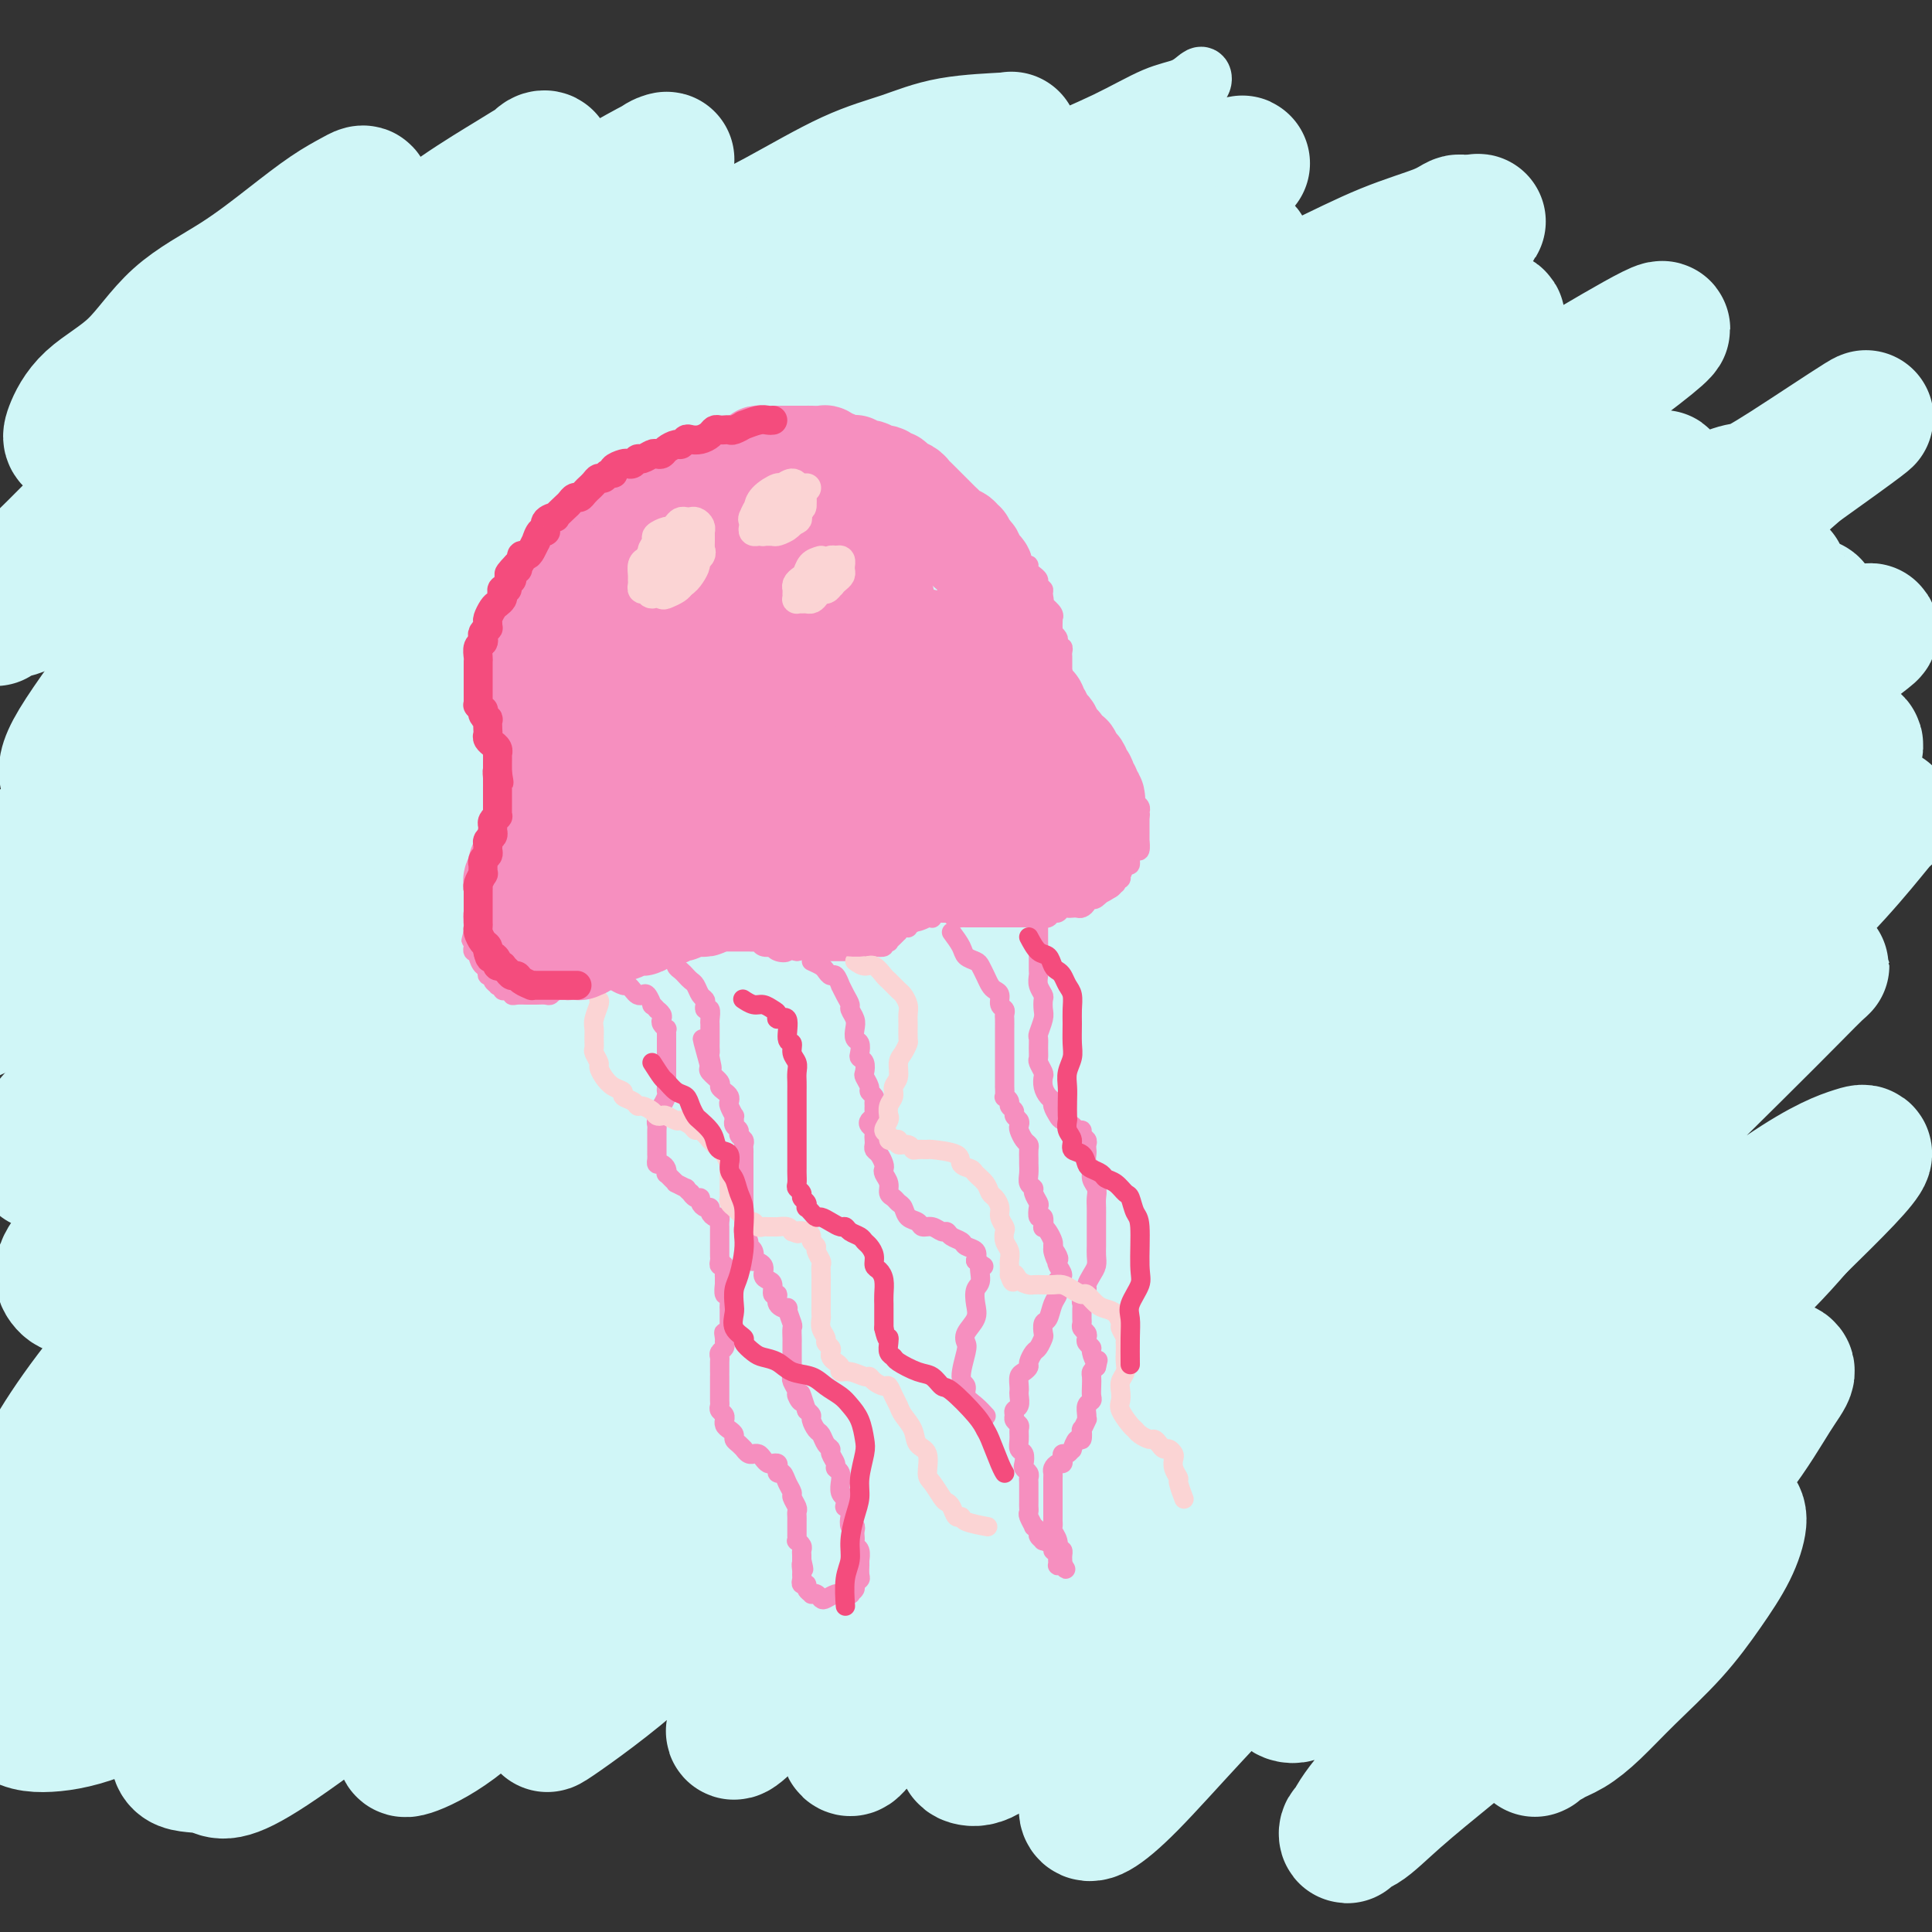 <svg viewBox='0 0 400 400' version='1.1' xmlns='http://www.w3.org/2000/svg' xmlns:xlink='http://www.w3.org/1999/xlink'><rect x="0" y="0" width="400" height="400" fill="#333333" stroke="none"/><g fill='none' stroke='#D0F6F7' stroke-width='12' stroke-linecap='round' stroke-linejoin='round'><path d='M53,161c2.594,-3.799 5.189,-7.597 8,-11c2.811,-3.403 5.840,-6.410 9,-10c3.160,-3.590 6.452,-7.764 9,-11c2.548,-3.236 4.354,-5.535 13,-13c8.646,-7.465 24.133,-20.097 34,-28c9.867,-7.903 14.114,-11.078 20,-15c5.886,-3.922 13.410,-8.592 20,-13c6.590,-4.408 12.246,-8.554 18,-12c5.754,-3.446 11.607,-6.193 17,-9c5.393,-2.807 10.327,-5.673 15,-8c4.673,-2.327 9.084,-4.113 13,-6c3.916,-1.887 7.337,-3.873 10,-5c2.663,-1.127 4.570,-1.395 6,-2c1.430,-0.605 2.385,-1.546 3,-2c0.615,-0.454 0.890,-0.419 1,0c0.110,0.419 0.056,1.223 -1,2c-1.056,0.777 -3.114,1.527 -6,3c-2.886,1.473 -6.601,3.668 -11,6c-4.399,2.332 -9.483,4.801 -15,8c-5.517,3.199 -11.465,7.127 -18,11c-6.535,3.873 -13.655,7.690 -21,12c-7.345,4.310 -14.916,9.111 -23,14c-8.084,4.889 -16.683,9.865 -25,15c-8.317,5.135 -16.353,10.427 -24,16c-7.647,5.573 -14.907,11.426 -22,16c-7.093,4.574 -14.021,7.869 -20,12c-5.979,4.131 -11.010,9.099 -16,13c-4.990,3.901 -9.938,6.735 -14,9c-4.062,2.265 -7.238,3.960 -10,6c-2.762,2.040 -5.112,4.425 -7,6c-1.888,1.575 -3.316,2.342 -4,3c-0.684,0.658 -0.623,1.208 -1,2c-0.377,0.792 -1.191,1.824 -1,2c0.191,0.176 1.389,-0.506 2,-1c0.611,-0.494 0.637,-0.801 2,-2c1.363,-1.199 4.063,-3.288 7,-5c2.937,-1.712 6.110,-3.045 9,-6c2.890,-2.955 5.498,-7.533 9,-11c3.502,-3.467 7.897,-5.825 12,-9c4.103,-3.175 7.915,-7.167 12,-11c4.085,-3.833 8.445,-7.505 13,-11c4.555,-3.495 9.305,-6.811 14,-10c4.695,-3.189 9.335,-6.249 14,-9c4.665,-2.751 9.353,-5.191 13,-7c3.647,-1.809 6.251,-2.987 13,-5c6.749,-2.013 17.643,-4.861 22,-6c4.357,-1.139 2.179,-0.570 0,0'/></g>
<g fill='none' stroke='#D0F6F7' stroke-width='28' stroke-linecap='round' stroke-linejoin='round'><path d='M14,161c-0.355,-1.249 -0.711,-2.497 2,-7c2.711,-4.503 8.487,-12.259 12,-17c3.513,-4.741 4.761,-6.466 7,-9c2.239,-2.534 5.469,-5.877 9,-9c3.531,-3.123 7.364,-6.025 11,-9c3.636,-2.975 7.076,-6.022 11,-9c3.924,-2.978 8.331,-5.886 13,-9c4.669,-3.114 9.599,-6.433 15,-10c5.401,-3.567 11.273,-7.381 17,-11c5.727,-3.619 11.309,-7.041 17,-10c5.691,-2.959 11.492,-5.455 17,-8c5.508,-2.545 10.724,-5.141 16,-8c5.276,-2.859 10.611,-5.983 15,-8c4.389,-2.017 7.831,-2.928 11,-4c3.169,-1.072 6.063,-2.304 10,-3c3.937,-0.696 8.916,-0.857 11,-1c2.084,-0.143 1.272,-0.270 1,0c-0.272,0.270 -0.006,0.936 -1,2c-0.994,1.064 -3.250,2.525 -6,5c-2.750,2.475 -5.996,5.965 -10,9c-4.004,3.035 -8.766,5.614 -14,9c-5.234,3.386 -10.938,7.579 -17,12c-6.062,4.421 -12.480,9.069 -20,14c-7.520,4.931 -16.141,10.146 -24,16c-7.859,5.854 -14.956,12.347 -23,18c-8.044,5.653 -17.035,10.465 -25,16c-7.965,5.535 -14.904,11.794 -22,17c-7.096,5.206 -14.348,9.361 -21,14c-6.652,4.639 -12.704,9.762 -18,14c-5.296,4.238 -9.837,7.589 -14,11c-4.163,3.411 -7.947,6.881 -11,10c-3.053,3.119 -5.375,5.888 -7,8c-1.625,2.112 -2.551,3.567 -3,5c-0.449,1.433 -0.419,2.844 0,4c0.419,1.156 1.229,2.056 3,2c1.771,-0.056 4.503,-1.068 8,-2c3.497,-0.932 7.759,-1.784 12,-4c4.241,-2.216 8.459,-5.797 14,-9c5.541,-3.203 12.403,-6.027 19,-10c6.597,-3.973 12.928,-9.095 20,-14c7.072,-4.905 14.883,-9.592 23,-15c8.117,-5.408 16.538,-11.537 25,-18c8.462,-6.463 16.966,-13.260 26,-20c9.034,-6.740 18.600,-13.423 28,-20c9.400,-6.577 18.635,-13.047 27,-19c8.365,-5.953 15.861,-11.391 23,-16c7.139,-4.609 13.920,-8.391 20,-12c6.080,-3.609 11.458,-7.045 16,-10c4.542,-2.955 8.247,-5.431 11,-7c2.753,-1.569 4.553,-2.233 6,-3c1.447,-0.767 2.543,-1.636 3,-2c0.457,-0.364 0.277,-0.221 -1,0c-1.277,0.221 -3.652,0.521 -7,2c-3.348,1.479 -7.671,4.137 -13,7c-5.329,2.863 -11.665,5.932 -18,9'/><path d='M218,52c-9.793,5.039 -14.775,8.635 -22,13c-7.225,4.365 -16.695,9.499 -26,15c-9.305,5.501 -18.447,11.369 -28,18c-9.553,6.631 -19.517,14.025 -29,21c-9.483,6.975 -18.486,13.530 -27,20c-8.514,6.470 -16.538,12.855 -24,19c-7.462,6.145 -14.360,12.050 -20,17c-5.640,4.950 -10.021,8.946 -14,13c-3.979,4.054 -7.555,8.168 -10,11c-2.445,2.832 -3.759,4.382 -4,6c-0.241,1.618 0.589,3.303 2,4c1.411,0.697 3.401,0.404 6,0c2.599,-0.404 5.806,-0.921 10,-3c4.194,-2.079 9.373,-5.722 14,-9c4.627,-3.278 8.701,-6.191 14,-10c5.299,-3.809 11.823,-8.515 18,-13c6.177,-4.485 12.005,-8.749 19,-14c6.995,-5.251 15.155,-11.490 21,-16c5.845,-4.510 9.375,-7.290 22,-17c12.625,-9.710 34.346,-26.351 47,-35c12.654,-8.649 16.242,-9.305 21,-12c4.758,-2.695 10.686,-7.429 16,-11c5.314,-3.571 10.013,-5.979 14,-8c3.987,-2.021 7.263,-3.655 10,-5c2.737,-1.345 4.935,-2.402 6,-3c1.065,-0.598 0.997,-0.737 2,-1c1.003,-0.263 3.078,-0.650 0,1c-3.078,1.650 -11.309,5.338 -18,9c-6.691,3.662 -11.842,7.300 -18,11c-6.158,3.700 -13.323,7.463 -21,12c-7.677,4.537 -15.868,9.847 -25,16c-9.132,6.153 -19.207,13.149 -29,20c-9.793,6.851 -19.305,13.555 -28,20c-8.695,6.445 -16.574,12.629 -25,19c-8.426,6.371 -17.401,12.929 -25,19c-7.599,6.071 -13.824,11.654 -20,17c-6.176,5.346 -12.303,10.454 -17,15c-4.697,4.546 -7.964,8.530 -11,12c-3.036,3.470 -5.840,6.428 -8,9c-2.160,2.572 -3.677,4.759 -4,6c-0.323,1.241 0.547,1.536 1,2c0.453,0.464 0.491,1.098 2,1c1.509,-0.098 4.491,-0.928 8,-2c3.509,-1.072 7.545,-2.386 12,-5c4.455,-2.614 9.329,-6.528 15,-11c5.671,-4.472 12.138,-9.501 19,-15c6.862,-5.499 14.118,-11.468 22,-18c7.882,-6.532 16.391,-13.629 25,-21c8.609,-7.371 17.318,-15.017 27,-23c9.682,-7.983 20.337,-16.303 31,-24c10.663,-7.697 21.333,-14.771 31,-21c9.667,-6.229 18.329,-11.611 27,-17c8.671,-5.389 17.349,-10.783 25,-15c7.651,-4.217 14.274,-7.257 20,-10c5.726,-2.743 10.555,-5.189 15,-7c4.445,-1.811 8.504,-2.988 11,-4c2.496,-1.012 3.427,-1.861 4,-2c0.573,-0.139 0.786,0.430 1,1'/><path d='M303,47c7.259,-2.995 -0.093,0.516 -5,3c-4.907,2.484 -7.368,3.941 -12,7c-4.632,3.059 -11.436,7.720 -19,12c-7.564,4.280 -15.887,8.181 -25,13c-9.113,4.819 -19.016,10.558 -29,17c-9.984,6.442 -20.051,13.589 -31,21c-10.949,7.411 -22.782,15.087 -34,23c-11.218,7.913 -21.823,16.065 -32,24c-10.177,7.935 -19.926,15.654 -29,23c-9.074,7.346 -17.473,14.320 -25,21c-7.527,6.680 -14.183,13.064 -20,19c-5.817,5.936 -10.797,11.422 -15,16c-4.203,4.578 -7.629,8.249 -10,11c-2.371,2.751 -3.687,4.583 -4,6c-0.313,1.417 0.376,2.419 1,3c0.624,0.581 1.185,0.740 3,0c1.815,-0.740 4.886,-2.380 9,-5c4.114,-2.620 9.271,-6.221 15,-11c5.729,-4.779 12.031,-10.734 19,-17c6.969,-6.266 14.606,-12.841 23,-20c8.394,-7.159 17.547,-14.901 27,-23c9.453,-8.099 19.207,-16.554 30,-25c10.793,-8.446 22.624,-16.883 34,-25c11.376,-8.117 22.295,-15.914 33,-23c10.705,-7.086 21.196,-13.461 31,-19c9.804,-5.539 18.922,-10.243 27,-14c8.078,-3.757 15.116,-6.569 21,-9c5.884,-2.431 10.615,-4.481 14,-6c3.385,-1.519 5.426,-2.506 7,-3c1.574,-0.494 2.683,-0.494 3,0c0.317,0.494 -0.159,1.481 -2,3c-1.841,1.519 -5.049,3.570 -10,7c-4.951,3.430 -11.647,8.238 -19,13c-7.353,4.762 -15.364,9.478 -25,15c-9.636,5.522 -20.898,11.851 -32,19c-11.102,7.149 -22.045,15.117 -34,23c-11.955,7.883 -24.921,15.679 -37,24c-12.079,8.321 -23.269,17.166 -34,26c-10.731,8.834 -21.003,17.655 -31,26c-9.997,8.345 -19.718,16.213 -28,24c-8.282,7.787 -15.123,15.494 -21,22c-5.877,6.506 -10.790,11.811 -15,17c-4.210,5.189 -7.718,10.261 -10,14c-2.282,3.739 -3.339,6.145 -4,8c-0.661,1.855 -0.928,3.159 0,4c0.928,0.841 3.051,1.218 6,1c2.949,-0.218 6.726,-1.031 11,-3c4.274,-1.969 9.046,-5.094 15,-9c5.954,-3.906 13.092,-8.592 20,-14c6.908,-5.408 13.587,-11.536 22,-18c8.413,-6.464 18.560,-13.262 28,-21c9.440,-7.738 18.175,-16.415 28,-25c9.825,-8.585 20.742,-17.077 32,-26c11.258,-8.923 22.859,-18.278 34,-27c11.141,-8.722 21.823,-16.811 33,-25c11.177,-8.189 22.849,-16.479 33,-24c10.151,-7.521 18.781,-14.272 27,-20c8.219,-5.728 16.028,-10.432 22,-14c5.972,-3.568 10.108,-5.999 13,-8c2.892,-2.001 4.541,-3.572 5,-4c0.459,-0.428 -0.270,0.286 -1,1'/><path d='M336,75c19.010,-14.324 0.536,-3.135 -10,3c-10.536,6.135 -13.135,7.216 -19,10c-5.865,2.784 -14.996,7.271 -24,13c-9.004,5.729 -17.882,12.699 -29,20c-11.118,7.301 -24.478,14.933 -34,21c-9.522,6.067 -15.207,10.570 -34,25c-18.793,14.430 -50.692,38.788 -69,54c-18.308,15.212 -23.023,21.280 -31,29c-7.977,7.720 -19.216,17.094 -28,25c-8.784,7.906 -15.113,14.346 -21,21c-5.887,6.654 -11.331,13.522 -16,19c-4.669,5.478 -8.564,9.567 -11,13c-2.436,3.433 -3.413,6.209 -4,8c-0.587,1.791 -0.783,2.597 0,3c0.783,0.403 2.546,0.401 5,0c2.454,-0.401 5.600,-1.203 10,-4c4.400,-2.797 10.053,-7.589 16,-12c5.947,-4.411 12.186,-8.440 19,-14c6.814,-5.560 14.201,-12.652 23,-20c8.799,-7.348 19.009,-14.951 29,-23c9.991,-8.049 19.764,-16.542 30,-25c10.236,-8.458 20.935,-16.879 32,-25c11.065,-8.121 22.495,-15.940 34,-24c11.505,-8.060 23.085,-16.361 34,-24c10.915,-7.639 21.166,-14.616 31,-21c9.834,-6.384 19.252,-12.175 27,-17c7.748,-4.825 13.827,-8.683 22,-14c8.173,-5.317 18.439,-12.094 23,-15c4.561,-2.906 3.415,-1.940 2,-2c-1.415,-0.060 -3.099,-1.146 -6,-1c-2.901,0.146 -7.019,1.523 -13,3c-5.981,1.477 -13.824,3.052 -22,6c-8.176,2.948 -16.686,7.267 -27,12c-10.314,4.733 -22.431,9.878 -35,16c-12.569,6.122 -25.591,13.219 -38,21c-12.409,7.781 -24.205,16.245 -37,25c-12.795,8.755 -26.590,17.800 -39,27c-12.410,9.200 -23.435,18.555 -34,28c-10.565,9.445 -20.671,18.981 -30,28c-9.329,9.019 -17.880,17.523 -25,26c-7.120,8.477 -12.808,16.928 -18,24c-5.192,7.072 -9.889,12.766 -13,18c-3.111,5.234 -4.637,10.007 -5,14c-0.363,3.993 0.438,7.205 2,9c1.562,1.795 3.886,2.173 7,2c3.114,-0.173 7.018,-0.896 12,-3c4.982,-2.104 11.041,-5.590 18,-10c6.959,-4.410 14.818,-9.745 23,-16c8.182,-6.255 16.687,-13.431 26,-21c9.313,-7.569 19.433,-15.531 30,-24c10.567,-8.469 21.581,-17.445 33,-27c11.419,-9.555 23.242,-19.689 36,-29c12.758,-9.311 26.451,-17.799 39,-27c12.549,-9.201 23.955,-19.115 36,-28c12.045,-8.885 24.727,-16.743 36,-24c11.273,-7.257 21.135,-13.914 30,-20c8.865,-6.086 16.733,-11.600 23,-16c6.267,-4.400 10.933,-7.686 14,-10c3.067,-2.314 4.533,-3.657 6,-5'/><path d='M372,97c28.398,-20.286 7.393,-6.001 -2,0c-9.393,6.001 -7.173,3.718 -11,5c-3.827,1.282 -13.701,6.130 -23,11c-9.299,4.870 -18.022,9.761 -29,16c-10.978,6.239 -24.211,13.826 -37,22c-12.789,8.174 -25.136,16.936 -38,26c-12.864,9.064 -26.247,18.431 -39,28c-12.753,9.569 -24.878,19.340 -37,29c-12.122,9.660 -24.242,19.210 -35,29c-10.758,9.790 -20.154,19.819 -29,29c-8.846,9.181 -17.142,17.515 -24,25c-6.858,7.485 -12.277,14.122 -17,20c-4.723,5.878 -8.751,10.997 -11,15c-2.249,4.003 -2.721,6.890 -3,9c-0.279,2.110 -0.367,3.441 1,4c1.367,0.559 4.187,0.344 6,1c1.813,0.656 2.617,2.183 12,-4c9.383,-6.183 27.346,-20.074 39,-30c11.654,-9.926 17.001,-15.885 26,-24c8.999,-8.115 21.651,-18.386 33,-28c11.349,-9.614 21.396,-18.571 33,-28c11.604,-9.429 24.764,-19.329 37,-29c12.236,-9.671 23.548,-19.111 35,-28c11.452,-8.889 23.043,-17.225 34,-25c10.957,-7.775 21.280,-14.988 30,-21c8.720,-6.012 15.837,-10.821 22,-15c6.163,-4.179 11.373,-7.727 15,-10c3.627,-2.273 5.673,-3.270 7,-4c1.327,-0.730 1.937,-1.193 1,-1c-0.937,0.193 -3.420,1.041 -7,3c-3.580,1.959 -8.258,5.027 -15,9c-6.742,3.973 -15.550,8.849 -25,15c-9.450,6.151 -19.543,13.576 -30,21c-10.457,7.424 -21.278,14.847 -33,23c-11.722,8.153 -24.345,17.034 -36,26c-11.655,8.966 -22.342,18.016 -33,28c-10.658,9.984 -21.289,20.904 -31,31c-9.711,10.096 -18.504,19.370 -27,28c-8.496,8.630 -16.696,16.616 -23,24c-6.304,7.384 -10.713,14.165 -14,19c-3.287,4.835 -5.452,7.724 -7,10c-1.548,2.276 -2.478,3.937 -3,5c-0.522,1.063 -0.634,1.526 1,1c1.634,-0.526 5.014,-2.043 9,-5c3.986,-2.957 8.578,-7.356 14,-13c5.422,-5.644 11.675,-12.534 19,-20c7.325,-7.466 15.721,-15.509 25,-24c9.279,-8.491 19.441,-17.431 30,-27c10.559,-9.569 21.516,-19.766 33,-30c11.484,-10.234 23.495,-20.504 35,-30c11.505,-9.496 22.504,-18.219 34,-27c11.496,-8.781 23.490,-17.620 34,-25c10.510,-7.380 19.538,-13.301 27,-18c7.462,-4.699 13.360,-8.177 18,-11c4.640,-2.823 8.024,-4.991 10,-6c1.976,-1.009 2.546,-0.859 2,0c-0.546,0.859 -2.208,2.426 -5,5c-2.792,2.574 -6.713,6.155 -13,11c-6.287,4.845 -14.939,10.956 -24,18c-9.061,7.044 -18.530,15.022 -28,23'/><path d='M305,183c-16.875,13.385 -25.061,18.346 -35,26c-9.939,7.654 -21.629,18.001 -33,28c-11.371,9.999 -22.423,19.650 -33,29c-10.577,9.350 -20.680,18.397 -30,27c-9.320,8.603 -17.857,16.760 -25,24c-7.143,7.240 -12.893,13.562 -18,19c-5.107,5.438 -9.571,9.992 -12,13c-2.429,3.008 -2.821,4.468 -4,6c-1.179,1.532 -3.144,3.134 0,1c3.144,-2.134 11.398,-8.003 18,-14c6.602,-5.997 11.552,-12.121 19,-19c7.448,-6.879 17.394,-14.513 27,-24c9.606,-9.487 18.872,-20.827 30,-31c11.128,-10.173 24.119,-19.179 36,-29c11.881,-9.821 22.650,-20.458 34,-30c11.350,-9.542 23.279,-17.989 34,-26c10.721,-8.011 20.234,-15.584 29,-22c8.766,-6.416 16.784,-11.673 23,-16c6.216,-4.327 10.629,-7.722 14,-10c3.371,-2.278 5.699,-3.439 7,-4c1.301,-0.561 1.575,-0.520 1,0c-0.575,0.520 -1.997,1.521 -5,4c-3.003,2.479 -7.586,6.435 -14,12c-6.414,5.565 -14.659,12.737 -21,18c-6.341,5.263 -10.779,8.615 -27,23c-16.221,14.385 -44.225,39.801 -61,55c-16.775,15.199 -22.322,20.180 -30,28c-7.678,7.820 -17.486,18.480 -26,28c-8.514,9.520 -15.732,17.900 -22,25c-6.268,7.100 -11.586,12.920 -16,18c-4.414,5.080 -7.925,9.421 -10,12c-2.075,2.579 -2.715,3.395 -3,4c-0.285,0.605 -0.217,0.998 1,0c1.217,-0.998 3.583,-3.387 7,-7c3.417,-3.613 7.887,-8.450 13,-14c5.113,-5.550 10.871,-11.814 18,-19c7.129,-7.186 15.631,-15.295 24,-24c8.369,-8.705 16.606,-18.007 26,-27c9.394,-8.993 19.944,-17.677 30,-26c10.056,-8.323 19.616,-16.283 29,-24c9.384,-7.717 18.591,-15.190 27,-22c8.409,-6.810 16.021,-12.959 23,-18c6.979,-5.041 13.325,-8.976 18,-12c4.675,-3.024 7.678,-5.137 10,-7c2.322,-1.863 3.964,-3.477 5,-4c1.036,-0.523 1.467,0.046 1,1c-0.467,0.954 -1.831,2.294 -5,5c-3.169,2.706 -8.144,6.777 -14,12c-5.856,5.223 -12.592,11.599 -21,19c-8.408,7.401 -18.487,15.828 -28,24c-9.513,8.172 -18.459,16.090 -28,25c-9.541,8.910 -19.678,18.811 -29,28c-9.322,9.189 -17.829,17.665 -26,26c-8.171,8.335 -16.005,16.529 -23,24c-6.995,7.471 -13.151,14.217 -18,20c-4.849,5.783 -8.393,10.602 -11,14c-2.607,3.398 -4.279,5.377 -5,7c-0.721,1.623 -0.492,2.892 0,3c0.492,0.108 1.246,-0.946 2,-2'/><path d='M178,360c1.679,-1.172 4.876,-3.104 9,-7c4.124,-3.896 9.174,-9.758 15,-16c5.826,-6.242 12.429,-12.863 20,-21c7.571,-8.137 16.109,-17.790 25,-27c8.891,-9.210 18.133,-17.976 28,-27c9.867,-9.024 20.359,-18.307 30,-27c9.641,-8.693 18.432,-16.798 27,-24c8.568,-7.202 16.911,-13.503 24,-19c7.089,-5.497 12.922,-10.192 18,-14c5.078,-3.808 9.401,-6.730 12,-8c2.599,-1.270 3.474,-0.888 4,-1c0.526,-0.112 0.703,-0.717 0,0c-0.703,0.717 -2.285,2.758 -5,6c-2.715,3.242 -6.561,7.686 -12,13c-5.439,5.314 -12.469,11.497 -20,18c-7.531,6.503 -15.564,13.326 -24,21c-8.436,7.674 -17.277,16.199 -26,25c-8.723,8.801 -17.329,17.878 -26,26c-8.671,8.122 -17.407,15.289 -25,23c-7.593,7.711 -14.044,15.965 -20,23c-5.956,7.035 -11.417,12.852 -16,18c-4.583,5.148 -8.288,9.627 -11,13c-2.712,3.373 -4.431,5.638 -5,7c-0.569,1.362 0.012,1.819 1,2c0.988,0.181 2.383,0.085 5,-2c2.617,-2.085 6.456,-6.158 11,-11c4.544,-4.842 9.794,-10.453 16,-17c6.206,-6.547 13.370,-14.032 21,-22c7.630,-7.968 15.728,-16.421 24,-25c8.272,-8.579 16.718,-17.285 25,-25c8.282,-7.715 16.399,-14.439 24,-21c7.601,-6.561 14.687,-12.958 21,-18c6.313,-5.042 11.853,-8.728 16,-12c4.147,-3.272 6.902,-6.131 9,-8c2.098,-1.869 3.541,-2.749 4,-3c0.459,-0.251 -0.066,0.125 -1,1c-0.934,0.875 -2.277,2.248 -5,5c-2.723,2.752 -6.826,6.882 -12,12c-5.174,5.118 -11.417,11.223 -18,18c-6.583,6.777 -13.505,14.228 -21,22c-7.495,7.772 -15.564,15.867 -23,24c-7.436,8.133 -14.241,16.304 -21,24c-6.759,7.696 -13.472,14.916 -19,22c-5.528,7.084 -9.870,14.031 -14,20c-4.130,5.969 -8.046,10.960 -11,15c-2.954,4.040 -4.945,7.128 -6,9c-1.055,1.872 -1.175,2.529 -1,3c0.175,0.471 0.643,0.755 2,0c1.357,-0.755 3.603,-2.551 7,-6c3.397,-3.449 7.947,-8.553 13,-14c5.053,-5.447 10.611,-11.238 17,-18c6.389,-6.762 13.608,-14.495 21,-22c7.392,-7.505 14.955,-14.781 23,-22c8.045,-7.219 16.571,-14.382 24,-20c7.429,-5.618 13.762,-9.690 20,-14c6.238,-4.310 12.382,-8.856 17,-12c4.618,-3.144 7.710,-4.884 10,-6c2.290,-1.116 3.779,-1.608 5,-2c1.221,-0.392 2.175,-0.682 2,0c-0.175,0.682 -1.479,2.338 -4,5c-2.521,2.662 -6.261,6.331 -10,10'/><path d='M372,254c-4.276,4.978 -8.964,9.924 -15,15c-6.036,5.076 -13.418,10.281 -20,16c-6.582,5.719 -12.365,11.952 -19,18c-6.635,6.048 -14.123,11.910 -20,17c-5.877,5.090 -10.145,9.408 -14,13c-3.855,3.592 -7.298,6.459 -10,9c-2.702,2.541 -4.664,4.755 -6,6c-1.336,1.245 -2.047,1.522 -2,2c0.047,0.478 0.853,1.156 2,1c1.147,-0.156 2.634,-1.147 5,-3c2.366,-1.853 5.612,-4.570 10,-8c4.388,-3.430 9.920,-7.574 16,-12c6.080,-4.426 12.710,-9.134 19,-14c6.290,-4.866 12.241,-9.891 18,-14c5.759,-4.109 11.327,-7.301 16,-10c4.673,-2.699 8.451,-4.904 11,-6c2.549,-1.096 3.867,-1.084 5,-1c1.133,0.084 2.079,0.239 2,1c-0.079,0.761 -1.182,2.127 -3,5c-1.818,2.873 -4.350,7.254 -8,12c-3.650,4.746 -8.417,9.856 -13,15c-4.583,5.144 -8.981,10.321 -14,16c-5.019,5.679 -10.659,11.860 -16,17c-5.341,5.140 -10.384,9.240 -15,13c-4.616,3.760 -8.804,7.181 -12,10c-3.196,2.819 -5.401,5.036 -7,6c-1.599,0.964 -2.591,0.676 -3,1c-0.409,0.324 -0.233,1.260 0,1c0.233,-0.260 0.524,-1.718 2,-4c1.476,-2.282 4.136,-5.390 7,-9c2.864,-3.610 5.931,-7.722 10,-12c4.069,-4.278 9.141,-8.723 14,-13c4.859,-4.277 9.504,-8.387 14,-12c4.496,-3.613 8.842,-6.730 13,-9c4.158,-2.270 8.130,-3.692 11,-5c2.870,-1.308 4.640,-2.503 6,-3c1.360,-0.497 2.311,-0.296 3,0c0.689,0.296 1.117,0.688 1,2c-0.117,1.312 -0.778,3.544 -2,6c-1.222,2.456 -3.005,5.137 -5,8c-1.995,2.863 -4.203,5.907 -7,9c-2.797,3.093 -6.183,6.234 -9,9c-2.817,2.766 -5.066,5.158 -7,7c-1.934,1.842 -3.552,3.136 -5,4c-1.448,0.864 -2.727,1.300 -4,2c-1.273,0.700 -2.541,1.663 -3,2c-0.459,0.337 -0.108,0.047 0,0c0.108,-0.047 -0.026,0.151 0,0c0.026,-0.151 0.213,-0.649 1,-1c0.787,-0.351 2.173,-0.556 4,-3c1.827,-2.444 4.093,-7.127 5,-9c0.907,-1.873 0.453,-0.937 0,0'/><path d='M135,61c0.810,-0.926 1.620,-1.851 3,-3c1.380,-1.149 3.329,-2.521 4,-3c0.671,-0.479 0.063,-0.066 0,0c-0.063,0.066 0.418,-0.215 0,0c-0.418,0.215 -1.735,0.925 -4,2c-2.265,1.075 -5.476,2.515 -9,5c-3.524,2.485 -7.360,6.014 -12,9c-4.640,2.986 -10.083,5.429 -15,9c-4.917,3.571 -9.306,8.271 -14,12c-4.694,3.729 -9.692,6.487 -14,9c-4.308,2.513 -7.925,4.780 -11,7c-3.075,2.220 -5.608,4.392 -8,6c-2.392,1.608 -4.642,2.651 -6,3c-1.358,0.349 -1.824,0.003 -2,0c-0.176,-0.003 -0.061,0.338 0,0c0.061,-0.338 0.067,-1.353 1,-3c0.933,-1.647 2.793,-3.924 5,-6c2.207,-2.076 4.761,-3.951 8,-7c3.239,-3.049 7.161,-7.272 11,-11c3.839,-3.728 7.594,-6.961 12,-11c4.406,-4.039 9.463,-8.882 14,-13c4.537,-4.118 8.554,-7.510 13,-11c4.446,-3.490 9.319,-7.078 13,-10c3.681,-2.922 6.168,-5.177 8,-7c1.832,-1.823 3.009,-3.215 4,-4c0.991,-0.785 1.796,-0.964 2,-1c0.204,-0.036 -0.191,0.070 -2,1c-1.809,0.930 -5.030,2.684 -9,5c-3.970,2.316 -8.688,5.196 -14,9c-5.312,3.804 -11.219,8.533 -16,12c-4.781,3.467 -8.435,5.672 -19,13c-10.565,7.328 -28.043,19.780 -38,27c-9.957,7.220 -12.395,9.209 -16,12c-3.605,2.791 -8.376,6.385 -12,9c-3.624,2.615 -6.102,4.252 -8,5c-1.898,0.748 -3.217,0.608 -4,1c-0.783,0.392 -1.029,1.318 -1,1c0.029,-0.318 0.334,-1.878 2,-4c1.666,-2.122 4.694,-4.807 8,-8c3.306,-3.193 6.889,-6.895 11,-11c4.111,-4.105 8.751,-8.612 14,-13c5.249,-4.388 11.106,-8.656 17,-13c5.894,-4.344 11.823,-8.764 17,-13c5.177,-4.236 9.602,-8.287 14,-12c4.398,-3.713 8.770,-7.088 13,-10c4.230,-2.912 8.318,-5.360 11,-7c2.682,-1.640 3.958,-2.471 5,-3c1.042,-0.529 1.852,-0.755 2,-1c0.148,-0.245 -0.364,-0.510 -1,0c-0.636,0.510 -1.396,1.793 -4,4c-2.604,2.207 -7.051,5.337 -11,8c-3.949,2.663 -7.399,4.858 -12,8c-4.601,3.142 -10.354,7.231 -16,11c-5.646,3.769 -11.185,7.220 -16,10c-4.815,2.780 -8.908,4.890 -13,7'/><path d='M40,81c-13.334,8.407 -11.168,5.924 -12,6c-0.832,0.076 -4.660,2.710 -7,4c-2.340,1.290 -3.192,1.235 -4,1c-0.808,-0.235 -1.573,-0.651 -2,-1c-0.427,-0.349 -0.517,-0.631 0,-2c0.517,-1.369 1.640,-3.824 4,-6c2.360,-2.176 5.957,-4.074 9,-7c3.043,-2.926 5.533,-6.882 9,-10c3.467,-3.118 7.913,-5.400 12,-8c4.087,-2.600 7.815,-5.519 11,-8c3.185,-2.481 5.825,-4.523 8,-6c2.175,-1.477 3.883,-2.390 5,-3c1.117,-0.610 1.643,-0.916 2,-1c0.357,-0.084 0.543,0.055 0,1c-0.543,0.945 -1.817,2.695 -3,4c-1.183,1.305 -2.276,2.164 -6,6c-3.724,3.836 -10.080,10.648 -14,15c-3.920,4.352 -5.406,6.243 -6,7c-0.594,0.757 -0.297,0.378 0,0'/></g>
<g fill='none' stroke='#F68FBF' stroke-width='4' stroke-linecap='round' stroke-linejoin='round'><path d='M149,96c-0.675,0.113 -1.350,0.227 -2,0c-0.650,-0.227 -1.273,-0.794 -2,-1c-0.727,-0.206 -1.556,-0.052 -2,0c-0.444,0.052 -0.504,-0.000 -1,0c-0.496,0.000 -1.428,0.052 -2,0c-0.572,-0.052 -0.783,-0.207 -1,0c-0.217,0.207 -0.439,0.777 -1,1c-0.561,0.223 -1.463,0.098 -2,0c-0.537,-0.098 -0.711,-0.171 -1,0c-0.289,0.171 -0.693,0.586 -1,1c-0.307,0.414 -0.516,0.828 -1,1c-0.484,0.172 -1.242,0.102 -2,0c-0.758,-0.102 -1.516,-0.234 -2,0c-0.484,0.234 -0.693,0.836 -1,1c-0.307,0.164 -0.712,-0.110 -1,0c-0.288,0.110 -0.458,0.603 -1,1c-0.542,0.397 -1.455,0.698 -2,1c-0.545,0.302 -0.724,0.606 -1,1c-0.276,0.394 -0.651,0.879 -1,1c-0.349,0.121 -0.671,-0.123 -1,0c-0.329,0.123 -0.665,0.611 -1,1c-0.335,0.389 -0.668,0.678 -1,1c-0.332,0.322 -0.663,0.677 -1,1c-0.337,0.323 -0.681,0.613 -1,1c-0.319,0.387 -0.612,0.872 -1,1c-0.388,0.128 -0.873,-0.101 -1,0c-0.127,0.101 0.102,0.533 0,1c-0.102,0.467 -0.534,0.969 -1,1c-0.466,0.031 -0.966,-0.409 -1,0c-0.034,0.409 0.398,1.668 0,2c-0.398,0.332 -1.626,-0.262 -2,0c-0.374,0.262 0.106,1.380 0,2c-0.106,0.620 -0.798,0.742 -1,1c-0.202,0.258 0.087,0.650 0,1c-0.087,0.350 -0.549,0.656 -1,1c-0.451,0.344 -0.891,0.725 -1,1c-0.109,0.275 0.112,0.444 0,1c-0.112,0.556 -0.556,1.501 -1,2c-0.444,0.499 -0.889,0.553 -1,1c-0.111,0.447 0.110,1.286 0,2c-0.110,0.714 -0.552,1.304 -1,2c-0.448,0.696 -0.904,1.500 -1,2c-0.096,0.500 0.167,0.698 0,1c-0.167,0.302 -0.763,0.710 -1,1c-0.237,0.290 -0.116,0.463 0,1c0.116,0.537 0.228,1.439 0,2c-0.228,0.561 -0.797,0.780 -1,1c-0.203,0.220 -0.040,0.439 0,1c0.040,0.561 -0.042,1.463 0,2c0.042,0.537 0.207,0.707 0,1c-0.207,0.293 -0.788,0.707 -1,1c-0.212,0.293 -0.057,0.463 0,1c0.057,0.537 0.016,1.439 0,2c-0.016,0.561 -0.008,0.780 0,1'/><path d='M101,143c-1.531,5.429 -0.359,3.501 0,3c0.359,-0.501 -0.096,0.424 0,1c0.096,0.576 0.744,0.802 1,1c0.256,0.198 0.121,0.369 0,1c-0.121,0.631 -0.228,1.722 0,2c0.228,0.278 0.792,-0.259 1,0c0.208,0.259 0.059,1.312 0,2c-0.059,0.688 -0.030,1.010 0,1c0.030,-0.010 0.061,-0.354 0,0c-0.061,0.354 -0.212,1.404 0,2c0.212,0.596 0.789,0.738 1,1c0.211,0.262 0.057,0.644 0,1c-0.057,0.356 -0.015,0.686 0,1c0.015,0.314 0.004,0.610 0,1c-0.004,0.390 -0.001,0.873 0,1c0.001,0.127 0.000,-0.102 0,0c-0.000,0.102 -0.000,0.534 0,1c0.000,0.466 0.000,0.965 0,1c-0.000,0.035 -0.000,-0.394 0,0c0.000,0.394 -0.000,1.611 0,2c0.000,0.389 0.000,-0.051 0,0c-0.000,0.051 -0.000,0.592 0,1c0.000,0.408 0.001,0.683 0,1c-0.001,0.317 -0.004,0.676 0,1c0.004,0.324 0.015,0.613 0,1c-0.015,0.387 -0.057,0.872 0,1c0.057,0.128 0.211,-0.102 0,0c-0.211,0.102 -0.788,0.534 -1,1c-0.212,0.466 -0.061,0.965 0,1c0.061,0.035 0.030,-0.393 0,0c-0.030,0.393 -0.060,1.607 0,2c0.060,0.393 0.208,-0.035 0,0c-0.208,0.035 -0.774,0.534 -1,1c-0.226,0.466 -0.113,0.898 0,1c0.113,0.102 0.226,-0.127 0,0c-0.226,0.127 -0.792,0.612 -1,1c-0.208,0.388 -0.060,0.681 0,1c0.060,0.319 0.031,0.663 0,1c-0.031,0.337 -0.065,0.668 0,1c0.065,0.332 0.228,0.666 0,1c-0.228,0.334 -0.846,0.667 -1,1c-0.154,0.333 0.154,0.667 0,1c-0.154,0.333 -0.772,0.667 -1,1c-0.228,0.333 -0.065,0.666 0,1c0.065,0.334 0.031,0.668 0,1c-0.031,0.332 -0.061,0.661 0,1c0.061,0.339 0.212,0.687 0,1c-0.212,0.313 -0.789,0.591 -1,1c-0.211,0.409 -0.057,0.949 0,1c0.057,0.051 0.015,-0.388 0,0c-0.015,0.388 -0.004,1.605 0,2c0.004,0.395 0.001,-0.030 0,0c-0.001,0.030 -0.001,0.515 0,1'/><path d='M98,193c-0.927,3.758 -0.244,0.653 0,0c0.244,-0.653 0.051,1.147 0,2c-0.051,0.853 0.042,0.758 0,1c-0.042,0.242 -0.218,0.821 0,1c0.218,0.179 0.829,-0.040 1,0c0.171,0.040 -0.099,0.340 0,1c0.099,0.660 0.566,1.679 1,2c0.434,0.321 0.833,-0.055 1,0c0.167,0.055 0.101,0.540 0,1c-0.101,0.460 -0.238,0.894 0,1c0.238,0.106 0.852,-0.116 1,0c0.148,0.116 -0.171,0.571 0,1c0.171,0.429 0.833,0.833 1,1c0.167,0.167 -0.162,0.096 0,0c0.162,-0.096 0.813,-0.218 1,0c0.187,0.218 -0.092,0.776 0,1c0.092,0.224 0.553,0.112 1,0c0.447,-0.112 0.879,-0.226 1,0c0.121,0.226 -0.071,0.793 0,1c0.071,0.207 0.404,0.055 1,0c0.596,-0.055 1.455,-0.014 2,0c0.545,0.014 0.776,-0.000 1,0c0.224,0.000 0.441,0.014 1,0c0.559,-0.014 1.459,-0.057 2,0c0.541,0.057 0.722,0.212 1,0c0.278,-0.212 0.652,-0.793 1,-1c0.348,-0.207 0.671,-0.042 1,0c0.329,0.042 0.666,-0.040 1,0c0.334,0.040 0.667,0.203 1,0c0.333,-0.203 0.667,-0.771 1,-1c0.333,-0.229 0.667,-0.118 1,0c0.333,0.118 0.667,0.243 1,0c0.333,-0.243 0.667,-0.852 1,-1c0.333,-0.148 0.666,0.167 1,0c0.334,-0.167 0.671,-0.814 1,-1c0.329,-0.186 0.652,0.090 1,0c0.348,-0.090 0.722,-0.545 1,-1c0.278,-0.455 0.459,-0.911 1,-1c0.541,-0.089 1.440,0.187 2,0c0.560,-0.187 0.780,-0.838 1,-1c0.220,-0.162 0.442,0.167 1,0c0.558,-0.167 1.454,-0.828 2,-1c0.546,-0.172 0.743,0.146 1,0c0.257,-0.146 0.575,-0.757 1,-1c0.425,-0.243 0.958,-0.117 1,0c0.042,0.117 -0.406,0.225 0,0c0.406,-0.225 1.665,-0.782 2,-1c0.335,-0.218 -0.256,-0.097 0,0c0.256,0.097 1.359,0.171 2,0c0.641,-0.171 0.821,-0.585 1,-1'/><path d='M141,195c5.819,-1.702 2.868,-0.456 2,0c-0.868,0.456 0.349,0.122 1,0c0.651,-0.122 0.738,-0.033 1,0c0.262,0.033 0.700,0.009 1,0c0.300,-0.009 0.462,-0.002 1,0c0.538,0.002 1.453,0.001 2,0c0.547,-0.001 0.728,-0.000 1,0c0.272,0.000 0.636,0.000 1,0c0.364,-0.000 0.728,-0.001 1,0c0.272,0.001 0.453,0.004 1,0c0.547,-0.004 1.461,-0.015 2,0c0.539,0.015 0.704,0.056 1,0c0.296,-0.056 0.722,-0.208 1,0c0.278,0.208 0.408,0.775 1,1c0.592,0.225 1.645,0.108 2,0c0.355,-0.108 0.011,-0.206 0,0c-0.011,0.206 0.312,0.717 1,1c0.688,0.283 1.743,0.339 2,0c0.257,-0.339 -0.282,-1.073 0,-1c0.282,0.073 1.385,0.951 2,1c0.615,0.049 0.741,-0.733 1,-1c0.259,-0.267 0.649,-0.019 1,0c0.351,0.019 0.662,-0.191 1,0c0.338,0.191 0.701,0.783 1,1c0.299,0.217 0.533,0.058 1,0c0.467,-0.058 1.168,-0.015 2,0c0.832,0.015 1.794,0.004 2,0c0.206,-0.004 -0.343,-0.000 0,0c0.343,0.000 1.579,-0.004 2,0c0.421,0.004 0.027,0.015 0,0c-0.027,-0.015 0.312,-0.056 1,0c0.688,0.056 1.724,0.207 2,0c0.276,-0.207 -0.209,-0.774 0,-1c0.209,-0.226 1.113,-0.112 2,0c0.887,0.112 1.757,0.224 2,0c0.243,-0.224 -0.141,-0.782 0,-1c0.141,-0.218 0.808,-0.096 1,0c0.192,0.096 -0.089,0.166 0,0c0.089,-0.166 0.550,-0.566 1,-1c0.450,-0.434 0.890,-0.900 1,-1c0.110,-0.100 -0.111,0.167 0,0c0.111,-0.167 0.555,-0.766 1,-1c0.445,-0.234 0.893,-0.101 1,0c0.107,0.101 -0.126,0.171 0,0c0.126,-0.171 0.612,-0.582 1,-1c0.388,-0.418 0.677,-0.843 1,-1c0.323,-0.157 0.678,-0.046 1,0c0.322,0.046 0.611,0.026 1,0c0.389,-0.026 0.878,-0.060 1,0c0.122,0.060 -0.122,0.212 0,0c0.122,-0.212 0.610,-0.788 1,-1c0.390,-0.212 0.683,-0.061 1,0c0.317,0.061 0.659,0.030 1,0'/><path d='M196,189c2.809,-1.298 1.330,-0.544 1,0c-0.330,0.544 0.488,0.878 1,1c0.512,0.122 0.717,0.033 1,0c0.283,-0.033 0.644,-0.009 1,0c0.356,0.009 0.706,0.002 1,0c0.294,-0.002 0.530,-0.001 1,0c0.470,0.001 1.172,0.000 2,0c0.828,-0.000 1.780,-0.000 2,0c0.220,0.000 -0.292,0.000 0,0c0.292,-0.000 1.388,-0.000 2,0c0.612,0.000 0.741,-0.000 1,0c0.259,0.000 0.647,0.000 1,0c0.353,-0.000 0.672,-0.000 1,0c0.328,0.000 0.666,0.000 1,0c0.334,-0.000 0.663,-0.000 1,0c0.337,0.000 0.682,0.001 1,0c0.318,-0.001 0.610,-0.004 1,0c0.390,0.004 0.878,0.016 1,0c0.122,-0.016 -0.122,-0.061 0,0c0.122,0.061 0.610,0.226 1,0c0.390,-0.226 0.682,-0.845 1,-1c0.318,-0.155 0.663,0.154 1,0c0.337,-0.154 0.667,-0.773 1,-1c0.333,-0.227 0.667,-0.064 1,0c0.333,0.064 0.663,0.028 1,0c0.337,-0.028 0.682,-0.046 1,0c0.318,0.046 0.609,0.158 1,0c0.391,-0.158 0.883,-0.586 1,-1c0.117,-0.414 -0.141,-0.815 0,-1c0.141,-0.185 0.682,-0.154 1,0c0.318,0.154 0.415,0.429 1,0c0.585,-0.429 1.660,-1.564 2,-2c0.340,-0.436 -0.053,-0.173 0,0c0.053,0.173 0.554,0.258 1,0c0.446,-0.258 0.838,-0.857 1,-1c0.162,-0.143 0.095,0.169 0,0c-0.095,-0.169 -0.219,-0.820 0,-1c0.219,-0.180 0.781,0.111 1,0c0.219,-0.111 0.097,-0.625 0,-1c-0.097,-0.375 -0.167,-0.613 0,-1c0.167,-0.387 0.570,-0.925 1,-1c0.430,-0.075 0.886,0.312 1,0c0.114,-0.312 -0.113,-1.321 0,-2c0.113,-0.679 0.566,-1.026 1,-1c0.434,0.026 0.848,0.424 1,0c0.152,-0.424 0.041,-1.672 0,-2c-0.041,-0.328 -0.011,0.263 0,0c0.011,-0.263 0.003,-1.380 0,-2c-0.003,-0.620 -0.001,-0.744 0,-1c0.001,-0.256 0.000,-0.645 0,-1c-0.000,-0.355 -0.000,-0.678 0,-1'/><path d='M236,169c0.153,-1.019 0.037,-0.065 0,0c-0.037,0.065 0.005,-0.757 0,-1c-0.005,-0.243 -0.058,0.093 0,0c0.058,-0.093 0.226,-0.616 0,-1c-0.226,-0.384 -0.845,-0.628 -1,-1c-0.155,-0.372 0.155,-0.870 0,-1c-0.155,-0.130 -0.773,0.110 -1,0c-0.227,-0.110 -0.061,-0.568 0,-1c0.061,-0.432 0.017,-0.838 0,-1c-0.017,-0.162 -0.009,-0.081 0,0'/><path d='M231,159c0.164,0.031 0.328,0.062 0,0c-0.328,-0.062 -1.149,-0.217 -2,-1c-0.851,-0.783 -1.731,-2.195 -2,-3c-0.269,-0.805 0.072,-1.003 0,-1c-0.072,0.003 -0.559,0.207 -1,0c-0.441,-0.207 -0.836,-0.825 -1,-1c-0.164,-0.175 -0.097,0.094 0,0c0.097,-0.094 0.223,-0.551 0,-1c-0.223,-0.449 -0.796,-0.889 -1,-1c-0.204,-0.111 -0.041,0.106 0,0c0.041,-0.106 -0.042,-0.535 0,-1c0.042,-0.465 0.208,-0.966 0,-1c-0.208,-0.034 -0.792,0.398 -1,0c-0.208,-0.398 -0.042,-1.626 0,-2c0.042,-0.374 -0.041,0.106 0,0c0.041,-0.106 0.207,-0.798 0,-1c-0.207,-0.202 -0.787,0.087 -1,0c-0.213,-0.087 -0.061,-0.549 0,-1c0.061,-0.451 0.030,-0.891 0,-1c-0.030,-0.109 -0.060,0.112 0,0c0.060,-0.112 0.208,-0.556 0,-1c-0.208,-0.444 -0.774,-0.889 -1,-1c-0.226,-0.111 -0.113,0.111 0,0c0.113,-0.111 0.226,-0.556 0,-1c-0.226,-0.444 -0.793,-0.889 -1,-1c-0.207,-0.111 -0.056,0.111 0,0c0.056,-0.111 0.015,-0.555 0,-1c-0.015,-0.445 -0.004,-0.893 0,-1c0.004,-0.107 0.002,0.125 0,0c-0.002,-0.125 -0.004,-0.607 0,-1c0.004,-0.393 0.015,-0.697 0,-1c-0.015,-0.303 -0.056,-0.606 0,-1c0.056,-0.394 0.207,-0.880 0,-1c-0.207,-0.120 -0.774,0.126 -1,0c-0.226,-0.126 -0.113,-0.625 0,-1c0.113,-0.375 0.226,-0.625 0,-1c-0.226,-0.375 -0.793,-0.875 -1,-1c-0.207,-0.125 -0.056,0.125 0,0c0.056,-0.125 0.016,-0.624 0,-1c-0.016,-0.376 -0.010,-0.628 0,-1c0.010,-0.372 0.023,-0.863 0,-1c-0.023,-0.137 -0.083,0.078 0,0c0.083,-0.078 0.309,-0.451 0,-1c-0.309,-0.549 -1.155,-1.275 -2,-2'/><path d='M216,125c-1.388,-4.510 -0.357,-1.786 0,-1c0.357,0.786 0.039,-0.368 0,-1c-0.039,-0.632 0.201,-0.743 0,-1c-0.201,-0.257 -0.842,-0.660 -1,-1c-0.158,-0.340 0.169,-0.617 0,-1c-0.169,-0.383 -0.833,-0.872 -1,-1c-0.167,-0.128 0.162,0.107 0,0c-0.162,-0.107 -0.814,-0.554 -1,-1c-0.186,-0.446 0.095,-0.889 0,-1c-0.095,-0.111 -0.564,0.110 -1,0c-0.436,-0.110 -0.838,-0.551 -1,-1c-0.162,-0.449 -0.082,-0.908 0,-1c0.082,-0.092 0.167,0.182 0,0c-0.167,-0.182 -0.585,-0.818 -1,-1c-0.415,-0.182 -0.829,0.092 -1,0c-0.171,-0.092 -0.101,-0.550 0,-1c0.101,-0.450 0.233,-0.891 0,-1c-0.233,-0.109 -0.832,0.115 -1,0c-0.168,-0.115 0.096,-0.570 0,-1c-0.096,-0.430 -0.551,-0.837 -1,-1c-0.449,-0.163 -0.890,-0.082 -1,0c-0.110,0.082 0.111,0.167 0,0c-0.111,-0.167 -0.556,-0.584 -1,-1c-0.444,-0.416 -0.889,-0.830 -1,-1c-0.111,-0.170 0.111,-0.097 0,0c-0.111,0.097 -0.556,0.218 -1,0c-0.444,-0.218 -0.889,-0.775 -1,-1c-0.111,-0.225 0.111,-0.117 0,0c-0.111,0.117 -0.556,0.242 -1,0c-0.444,-0.242 -0.889,-0.850 -1,-1c-0.111,-0.150 0.110,0.157 0,0c-0.110,-0.157 -0.550,-0.777 -1,-1c-0.450,-0.223 -0.908,-0.050 -1,0c-0.092,0.050 0.182,-0.024 0,0c-0.182,0.024 -0.818,0.147 -1,0c-0.182,-0.147 0.092,-0.565 0,-1c-0.092,-0.435 -0.551,-0.887 -1,-1c-0.449,-0.113 -0.890,0.114 -1,0c-0.110,-0.114 0.111,-0.569 0,-1c-0.111,-0.431 -0.555,-0.837 -1,-1c-0.445,-0.163 -0.891,-0.082 -1,0c-0.109,0.082 0.121,0.167 0,0c-0.121,-0.167 -0.592,-0.584 -1,-1c-0.408,-0.416 -0.753,-0.830 -1,-1c-0.247,-0.170 -0.395,-0.097 -1,0c-0.605,0.097 -1.668,0.220 -2,0c-0.332,-0.220 0.066,-0.781 0,-1c-0.066,-0.219 -0.596,-0.097 -1,0c-0.404,0.097 -0.682,0.170 -1,0c-0.318,-0.170 -0.676,-0.581 -1,-1c-0.324,-0.419 -0.613,-0.844 -1,-1c-0.387,-0.156 -0.874,-0.042 -1,0c-0.126,0.042 0.107,0.012 0,0c-0.107,-0.012 -0.553,-0.006 -1,0'/><path d='M182,96c-3.585,-2.084 -1.547,-1.294 -1,-1c0.547,0.294 -0.397,0.092 -1,0c-0.603,-0.092 -0.864,-0.073 -1,0c-0.136,0.073 -0.146,0.202 0,0c0.146,-0.202 0.448,-0.734 0,-1c-0.448,-0.266 -1.645,-0.268 -2,0c-0.355,0.268 0.131,0.804 0,1c-0.131,0.196 -0.880,0.052 -1,0c-0.120,-0.052 0.389,-0.013 0,0c-0.389,0.013 -1.676,-0.002 -2,0c-0.324,0.002 0.317,0.019 0,0c-0.317,-0.019 -1.590,-0.076 -2,0c-0.410,0.076 0.045,0.283 0,0c-0.045,-0.283 -0.589,-1.058 -1,-1c-0.411,0.058 -0.687,0.949 -1,1c-0.313,0.051 -0.661,-0.736 -1,-1c-0.339,-0.264 -0.668,-0.004 -1,0c-0.332,0.004 -0.666,-0.248 -1,0c-0.334,0.248 -0.667,0.995 -1,1c-0.333,0.005 -0.668,-0.731 -1,-1c-0.332,-0.269 -0.663,-0.072 -1,0c-0.337,0.072 -0.681,0.020 -1,0c-0.319,-0.020 -0.614,-0.006 -1,0c-0.386,0.006 -0.863,0.006 -1,0c-0.137,-0.006 0.065,-0.017 0,0c-0.065,0.017 -0.399,0.061 -1,0c-0.601,-0.061 -1.469,-0.229 -2,0c-0.531,0.229 -0.724,0.853 -1,1c-0.276,0.147 -0.635,-0.184 -1,0c-0.365,0.184 -0.737,0.884 -1,1c-0.263,0.116 -0.417,-0.354 -1,0c-0.583,0.354 -1.595,1.530 -2,2c-0.405,0.470 -0.202,0.235 0,0'/><path d='M127,203c-0.203,-0.119 -0.405,-0.239 0,0c0.405,0.239 1.418,0.835 2,1c0.582,0.165 0.733,-0.101 1,0c0.267,0.101 0.650,0.571 1,1c0.350,0.429 0.667,0.818 1,1c0.333,0.182 0.682,0.158 1,0c0.318,-0.158 0.606,-0.449 1,0c0.394,0.449 0.894,1.640 1,2c0.106,0.360 -0.182,-0.111 0,0c0.182,0.111 0.832,0.803 1,1c0.168,0.197 -0.147,-0.101 0,0c0.147,0.101 0.757,0.601 1,1c0.243,0.399 0.118,0.698 0,1c-0.118,0.302 -0.228,0.607 0,1c0.228,0.393 0.793,0.874 1,1c0.207,0.126 0.055,-0.103 0,0c-0.055,0.103 -0.015,0.538 0,1c0.015,0.462 0.004,0.950 0,1c-0.004,0.050 -0.001,-0.337 0,0c0.001,0.337 0.000,1.400 0,2c-0.000,0.600 -0.000,0.738 0,1c0.000,0.262 0.000,0.649 0,1c-0.000,0.351 0.000,0.668 0,1c-0.000,0.332 -0.000,0.680 0,1c0.000,0.320 0.000,0.610 0,1c-0.000,0.390 -0.000,0.878 0,1c0.000,0.122 0.001,-0.123 0,0c-0.001,0.123 -0.004,0.615 0,1c0.004,0.385 0.015,0.664 0,1c-0.015,0.336 -0.056,0.729 0,1c0.056,0.271 0.207,0.419 0,1c-0.207,0.581 -0.774,1.595 -1,2c-0.226,0.405 -0.113,0.203 0,0'/><path d='M137,229c-0.016,3.118 -0.057,1.413 0,1c0.057,-0.413 0.211,0.467 0,1c-0.211,0.533 -0.789,0.720 -1,1c-0.211,0.280 -0.057,0.652 0,1c0.057,0.348 0.015,0.670 0,1c-0.015,0.330 -0.004,0.667 0,1c0.004,0.333 0.001,0.663 0,1c-0.001,0.337 -0.000,0.681 0,1c0.000,0.319 -0.001,0.611 0,1c0.001,0.389 0.003,0.874 0,1c-0.003,0.126 -0.011,-0.107 0,0c0.011,0.107 0.042,0.554 0,1c-0.042,0.446 -0.155,0.889 0,1c0.155,0.111 0.580,-0.111 1,0c0.420,0.111 0.835,0.556 1,1c0.165,0.444 0.081,0.888 0,1c-0.081,0.112 -0.157,-0.110 0,0c0.157,0.110 0.549,0.550 1,1c0.451,0.450 0.962,0.909 1,1c0.038,0.091 -0.397,-0.187 0,0c0.397,0.187 1.626,0.839 2,1c0.374,0.161 -0.106,-0.168 0,0c0.106,0.168 0.798,0.832 1,1c0.202,0.168 -0.087,-0.161 0,0c0.087,0.161 0.549,0.813 1,1c0.451,0.187 0.891,-0.091 1,0c0.109,0.091 -0.112,0.550 0,1c0.112,0.450 0.555,0.890 1,1c0.445,0.110 0.890,-0.111 1,0c0.110,0.111 -0.114,0.556 0,1c0.114,0.444 0.566,0.889 1,1c0.434,0.111 0.848,-0.112 1,0c0.152,0.112 0.041,0.560 0,1c-0.041,0.440 -0.011,0.873 0,1c0.011,0.127 0.003,-0.050 0,0c-0.003,0.050 -0.001,0.328 0,1c0.001,0.672 0.001,1.738 0,2c-0.001,0.262 -0.001,-0.279 0,0c0.001,0.279 0.004,1.379 0,2c-0.004,0.621 -0.015,0.763 0,1c0.015,0.237 0.057,0.569 0,1c-0.057,0.431 -0.211,0.961 0,1c0.211,0.039 0.789,-0.412 1,0c0.211,0.412 0.056,1.688 0,2c-0.056,0.312 -0.011,-0.339 0,0c0.011,0.339 -0.011,1.667 0,2c0.011,0.333 0.056,-0.328 0,0c-0.056,0.328 -0.211,1.646 0,2c0.211,0.354 0.789,-0.256 1,0c0.211,0.256 0.057,1.378 0,2c-0.057,0.622 -0.015,0.744 0,1c0.015,0.256 0.004,0.646 0,1c-0.004,0.354 -0.001,0.672 0,1c0.001,0.328 0.000,0.665 0,1c-0.000,0.335 -0.000,0.667 0,1'/><path d='M151,275c0.082,3.582 -0.714,1.537 -1,1c-0.286,-0.537 -0.063,0.434 0,1c0.063,0.566 -0.036,0.728 0,1c0.036,0.272 0.206,0.654 0,1c-0.206,0.346 -0.787,0.657 -1,1c-0.213,0.343 -0.057,0.717 0,1c0.057,0.283 0.015,0.475 0,1c-0.015,0.525 -0.004,1.383 0,2c0.004,0.617 0.001,0.991 0,1c-0.001,0.009 -0.000,-0.349 0,0c0.000,0.349 0.000,1.403 0,2c-0.000,0.597 -0.001,0.737 0,1c0.001,0.263 0.004,0.647 0,1c-0.004,0.353 -0.015,0.673 0,1c0.015,0.327 0.057,0.661 0,1c-0.057,0.339 -0.212,0.682 0,1c0.212,0.318 0.792,0.610 1,1c0.208,0.390 0.046,0.878 0,1c-0.046,0.122 0.025,-0.122 0,0c-0.025,0.122 -0.148,0.610 0,1c0.148,0.390 0.565,0.683 1,1c0.435,0.317 0.886,0.658 1,1c0.114,0.342 -0.110,0.684 0,1c0.110,0.316 0.555,0.606 1,1c0.445,0.394 0.889,0.890 1,1c0.111,0.110 -0.111,-0.167 0,0c0.111,0.167 0.554,0.780 1,1c0.446,0.220 0.893,0.049 1,0c0.107,-0.049 -0.126,0.026 0,0c0.126,-0.026 0.612,-0.151 1,0c0.388,0.151 0.679,0.579 1,1c0.321,0.421 0.674,0.835 1,1c0.326,0.165 0.626,0.081 1,0c0.374,-0.081 0.821,-0.160 1,0c0.179,0.160 0.091,0.558 0,1c-0.091,0.442 -0.183,0.930 0,1c0.183,0.070 0.641,-0.276 1,0c0.359,0.276 0.618,1.173 1,2c0.382,0.827 0.887,1.584 1,2c0.113,0.416 -0.166,0.493 0,1c0.166,0.507 0.776,1.445 1,2c0.224,0.555 0.060,0.726 0,1c-0.060,0.274 -0.016,0.652 0,1c0.016,0.348 0.004,0.667 0,1c-0.004,0.333 -0.001,0.682 0,1c0.001,0.318 -0.001,0.606 0,1c0.001,0.394 0.004,0.893 0,1c-0.004,0.107 -0.015,-0.179 0,0c0.015,0.179 0.057,0.821 0,1c-0.057,0.179 -0.211,-0.106 0,0c0.211,0.106 0.789,0.603 1,1c0.211,0.397 0.057,0.694 0,1c-0.057,0.306 -0.015,0.621 0,1c0.015,0.379 0.004,0.823 0,1c-0.004,0.177 -0.002,0.089 0,0'/><path d='M166,323c0.773,3.273 0.206,1.455 0,1c-0.206,-0.455 -0.051,0.452 0,1c0.051,0.548 -0.001,0.738 0,1c0.001,0.262 0.057,0.596 0,1c-0.057,0.404 -0.226,0.879 0,1c0.226,0.121 0.848,-0.112 1,0c0.152,0.112 -0.166,0.569 0,1c0.166,0.431 0.817,0.834 1,1c0.183,0.166 -0.102,0.093 0,0c0.102,-0.093 0.592,-0.207 1,0c0.408,0.207 0.734,0.735 1,1c0.266,0.265 0.471,0.267 1,0c0.529,-0.267 1.380,-0.803 2,-1c0.620,-0.197 1.007,-0.056 1,0c-0.007,0.056 -0.409,0.026 0,0c0.409,-0.026 1.630,-0.049 2,0c0.370,0.049 -0.111,0.169 0,0c0.111,-0.169 0.814,-0.628 1,-1c0.186,-0.372 -0.146,-0.659 0,-1c0.146,-0.341 0.771,-0.737 1,-1c0.229,-0.263 0.061,-0.394 0,-1c-0.061,-0.606 -0.015,-1.686 0,-2c0.015,-0.314 0.000,0.137 0,0c-0.000,-0.137 0.014,-0.863 0,-1c-0.014,-0.137 -0.056,0.314 0,0c0.056,-0.314 0.211,-1.393 0,-2c-0.211,-0.607 -0.788,-0.741 -1,-1c-0.212,-0.259 -0.061,-0.642 0,-1c0.061,-0.358 0.030,-0.691 0,-1c-0.030,-0.309 -0.060,-0.593 0,-1c0.060,-0.407 0.208,-0.936 0,-1c-0.208,-0.064 -0.774,0.337 -1,0c-0.226,-0.337 -0.113,-1.414 0,-2c0.113,-0.586 0.226,-0.683 0,-1c-0.226,-0.317 -0.792,-0.855 -1,-1c-0.208,-0.145 -0.060,0.103 0,0c0.060,-0.103 0.030,-0.557 0,-1c-0.030,-0.443 -0.061,-0.873 0,-1c0.061,-0.127 0.214,0.050 0,0c-0.214,-0.050 -0.793,-0.328 -1,-1c-0.207,-0.672 -0.040,-1.737 0,-2c0.040,-0.263 -0.046,0.277 0,0c0.046,-0.277 0.223,-1.370 0,-2c-0.223,-0.630 -0.847,-0.798 -1,-1c-0.153,-0.202 0.166,-0.439 0,-1c-0.166,-0.561 -0.818,-1.445 -1,-2c-0.182,-0.555 0.105,-0.783 0,-1c-0.105,-0.217 -0.602,-0.425 -1,-1c-0.398,-0.575 -0.698,-1.516 -1,-2c-0.302,-0.484 -0.607,-0.511 -1,-1c-0.393,-0.489 -0.875,-1.439 -1,-2c-0.125,-0.561 0.107,-0.732 0,-1c-0.107,-0.268 -0.554,-0.634 -1,-1'/><path d='M167,292c-1.863,-5.815 -1.021,-2.854 -1,-2c0.021,0.854 -0.779,-0.401 -1,-1c-0.221,-0.599 0.137,-0.542 0,-1c-0.137,-0.458 -0.769,-1.431 -1,-2c-0.231,-0.569 -0.062,-0.734 0,-1c0.062,-0.266 0.017,-0.635 0,-1c-0.017,-0.365 -0.004,-0.728 0,-1c0.004,-0.272 0.001,-0.453 0,-1c-0.001,-0.547 -0.001,-1.460 0,-2c0.001,-0.540 0.001,-0.706 0,-1c-0.001,-0.294 -0.005,-0.717 0,-1c0.005,-0.283 0.017,-0.425 0,-1c-0.017,-0.575 -0.065,-1.581 0,-2c0.065,-0.419 0.243,-0.250 0,-1c-0.243,-0.750 -0.906,-2.420 -1,-3c-0.094,-0.580 0.382,-0.071 0,0c-0.382,0.071 -1.622,-0.296 -2,-1c-0.378,-0.704 0.105,-1.746 0,-2c-0.105,-0.254 -0.797,0.279 -1,0c-0.203,-0.279 0.082,-1.371 0,-2c-0.082,-0.629 -0.530,-0.794 -1,-1c-0.470,-0.206 -0.962,-0.454 -1,-1c-0.038,-0.546 0.378,-1.389 0,-2c-0.378,-0.611 -1.550,-0.989 -2,-1c-0.450,-0.011 -0.177,0.344 0,0c0.177,-0.344 0.258,-1.387 0,-2c-0.258,-0.613 -0.854,-0.797 -1,-1c-0.146,-0.203 0.157,-0.424 0,-1c-0.157,-0.576 -0.774,-1.506 -1,-2c-0.226,-0.494 -0.061,-0.551 0,-1c0.061,-0.449 0.016,-1.289 0,-2c-0.016,-0.711 -0.004,-1.292 0,-2c0.004,-0.708 0.001,-1.541 0,-2c-0.001,-0.459 -0.000,-0.543 0,-1c0.000,-0.457 0.000,-1.288 0,-2c-0.000,-0.712 0.000,-1.304 0,-2c-0.000,-0.696 -0.000,-1.496 0,-2c0.000,-0.504 0.001,-0.712 0,-1c-0.001,-0.288 -0.004,-0.654 0,-1c0.004,-0.346 0.016,-0.670 0,-1c-0.016,-0.330 -0.061,-0.665 0,-1c0.061,-0.335 0.226,-0.668 0,-1c-0.226,-0.332 -0.845,-0.662 -1,-1c-0.155,-0.338 0.154,-0.683 0,-1c-0.154,-0.317 -0.772,-0.605 -1,-1c-0.228,-0.395 -0.065,-0.897 0,-1c0.065,-0.103 0.031,0.194 0,0c-0.031,-0.194 -0.060,-0.878 0,-1c0.060,-0.122 0.210,0.318 0,0c-0.210,-0.318 -0.778,-1.395 -1,-2c-0.222,-0.605 -0.096,-0.738 0,-1c0.096,-0.262 0.162,-0.651 0,-1c-0.162,-0.349 -0.552,-0.657 -1,-1c-0.448,-0.343 -0.955,-0.721 -1,-1c-0.045,-0.279 0.373,-0.460 0,-1c-0.373,-0.540 -1.535,-1.440 -2,-2c-0.465,-0.560 -0.232,-0.780 0,-1'/><path d='M147,221c-3.094,-11.162 -0.829,-3.569 0,-1c0.829,2.569 0.222,0.112 0,-1c-0.222,-1.112 -0.060,-0.879 0,-1c0.060,-0.121 0.016,-0.596 0,-1c-0.016,-0.404 -0.005,-0.737 0,-1c0.005,-0.263 0.002,-0.456 0,-1c-0.002,-0.544 -0.004,-1.437 0,-2c0.004,-0.563 0.015,-0.795 0,-1c-0.015,-0.205 -0.056,-0.384 0,-1c0.056,-0.616 0.208,-1.670 0,-2c-0.208,-0.330 -0.777,0.062 -1,0c-0.223,-0.062 -0.101,-0.580 0,-1c0.101,-0.420 0.182,-0.742 0,-1c-0.182,-0.258 -0.626,-0.450 -1,-1c-0.374,-0.550 -0.678,-1.456 -1,-2c-0.322,-0.544 -0.661,-0.724 -1,-1c-0.339,-0.276 -0.679,-0.646 -1,-1c-0.321,-0.354 -0.622,-0.691 -1,-1c-0.378,-0.309 -0.833,-0.590 -1,-1c-0.167,-0.410 -0.045,-0.951 0,-1c0.045,-0.049 0.012,0.393 0,0c-0.012,-0.393 -0.003,-1.621 0,-2c0.003,-0.379 0.001,0.090 0,0c-0.001,-0.090 -0.000,-0.740 0,-1c0.000,-0.260 0.000,-0.130 0,0'/><path d='M197,193c0.786,1.067 1.573,2.134 2,3c0.427,0.866 0.496,1.531 1,2c0.504,0.469 1.444,0.742 2,1c0.556,0.258 0.727,0.502 1,1c0.273,0.498 0.646,1.250 1,2c0.354,0.750 0.687,1.496 1,2c0.313,0.504 0.606,0.765 1,1c0.394,0.235 0.890,0.443 1,1c0.110,0.557 -0.167,1.462 0,2c0.167,0.538 0.777,0.707 1,1c0.223,0.293 0.060,0.709 0,1c-0.060,0.291 -0.016,0.458 0,1c0.016,0.542 0.004,1.460 0,2c-0.004,0.540 -0.001,0.703 0,1c0.001,0.297 0.000,0.727 0,1c-0.000,0.273 -0.000,0.388 0,1c0.000,0.612 0.000,1.722 0,2c-0.000,0.278 -0.000,-0.275 0,0c0.000,0.275 -0.000,1.378 0,2c0.000,0.622 0.000,0.763 0,1c-0.000,0.237 -0.000,0.569 0,1c0.000,0.431 0.000,0.960 0,1c-0.000,0.040 -0.001,-0.411 0,0c0.001,0.411 0.004,1.682 0,2c-0.004,0.318 -0.016,-0.318 0,0c0.016,0.318 0.061,1.591 0,2c-0.061,0.409 -0.228,-0.045 0,0c0.228,0.045 0.849,0.589 1,1c0.151,0.411 -0.170,0.688 0,1c0.170,0.312 0.829,0.660 1,1c0.171,0.340 -0.148,0.672 0,1c0.148,0.328 0.761,0.651 1,1c0.239,0.349 0.102,0.722 0,1c-0.102,0.278 -0.171,0.460 0,1c0.171,0.540 0.582,1.439 1,2c0.418,0.561 0.844,0.783 1,1c0.156,0.217 0.041,0.429 0,1c-0.041,0.571 -0.007,1.501 0,2c0.007,0.499 -0.013,0.566 0,1c0.013,0.434 0.060,1.234 0,2c-0.060,0.766 -0.226,1.499 0,2c0.226,0.501 0.844,0.769 1,1c0.156,0.231 -0.151,0.424 0,1c0.151,0.576 0.759,1.535 1,2c0.241,0.465 0.117,0.436 0,1c-0.117,0.564 -0.225,1.722 0,2c0.225,0.278 0.782,-0.325 1,0c0.218,0.325 0.097,1.579 0,2c-0.097,0.421 -0.170,0.010 0,0c0.170,-0.010 0.584,0.382 1,1c0.416,0.618 0.833,1.462 1,2c0.167,0.538 0.083,0.769 0,1'/><path d='M218,258c1.488,5.285 0.207,1.997 0,1c-0.207,-0.997 0.659,0.296 1,1c0.341,0.704 0.158,0.818 0,1c-0.158,0.182 -0.290,0.433 0,1c0.290,0.567 1.003,1.449 1,2c-0.003,0.551 -0.722,0.771 -1,1c-0.278,0.229 -0.117,0.466 0,1c0.117,0.534 0.189,1.366 0,2c-0.189,0.634 -0.638,1.072 -1,2c-0.362,0.928 -0.636,2.347 -1,3c-0.364,0.653 -0.818,0.541 -1,1c-0.182,0.459 -0.091,1.489 0,2c0.091,0.511 0.183,0.504 0,1c-0.183,0.496 -0.640,1.495 -1,2c-0.360,0.505 -0.622,0.515 -1,1c-0.378,0.485 -0.872,1.443 -1,2c-0.128,0.557 0.109,0.713 0,1c-0.109,0.287 -0.565,0.706 -1,1c-0.435,0.294 -0.847,0.464 -1,1c-0.153,0.536 -0.045,1.439 0,2c0.045,0.561 0.026,0.780 0,1c-0.026,0.220 -0.061,0.440 0,1c0.061,0.560 0.216,1.460 0,2c-0.216,0.540 -0.804,0.721 -1,1c-0.196,0.279 0.000,0.655 0,1c-0.000,0.345 -0.197,0.660 0,1c0.197,0.340 0.789,0.706 1,1c0.211,0.294 0.043,0.516 0,1c-0.043,0.484 0.040,1.229 0,2c-0.040,0.771 -0.203,1.569 0,2c0.203,0.431 0.772,0.497 1,1c0.228,0.503 0.114,1.443 0,2c-0.114,0.557 -0.227,0.730 0,1c0.227,0.270 0.793,0.636 1,1c0.207,0.364 0.056,0.728 0,1c-0.056,0.272 -0.015,0.454 0,1c0.015,0.546 0.004,1.456 0,2c-0.004,0.544 -0.002,0.722 0,1c0.002,0.278 0.005,0.657 0,1c-0.005,0.343 -0.016,0.651 0,1c0.016,0.349 0.061,0.737 0,1c-0.061,0.263 -0.228,0.399 0,1c0.228,0.601 0.850,1.668 1,2c0.150,0.332 -0.172,-0.069 0,0c0.172,0.069 0.838,0.610 1,1c0.162,0.390 -0.182,0.630 0,1c0.182,0.370 0.889,0.870 1,1c0.111,0.130 -0.373,-0.110 0,0c0.373,0.110 1.602,0.568 2,1c0.398,0.432 -0.037,0.837 0,1c0.037,0.163 0.546,0.085 1,0c0.454,-0.085 0.854,-0.177 1,0c0.146,0.177 0.039,0.625 0,1c-0.039,0.375 -0.011,0.679 0,1c0.011,0.321 0.006,0.661 0,1'/><path d='M220,324c1.144,1.705 0.503,0.468 0,0c-0.503,-0.468 -0.867,-0.168 -1,0c-0.133,0.168 -0.036,0.204 0,0c0.036,-0.204 0.011,-0.649 0,-1c-0.011,-0.351 -0.007,-0.609 0,-1c0.007,-0.391 0.016,-0.917 0,-1c-0.016,-0.083 -0.057,0.276 0,0c0.057,-0.276 0.211,-1.186 0,-2c-0.211,-0.814 -0.789,-1.531 -1,-2c-0.211,-0.469 -0.057,-0.689 0,-1c0.057,-0.311 0.015,-0.713 0,-1c-0.015,-0.287 -0.004,-0.459 0,-1c0.004,-0.541 0.001,-1.451 0,-2c-0.001,-0.549 -0.000,-0.738 0,-1c0.000,-0.262 0.000,-0.596 0,-1c-0.000,-0.404 -0.000,-0.878 0,-1c0.000,-0.122 -0.000,0.108 0,0c0.000,-0.108 0.000,-0.554 0,-1c-0.000,-0.446 -0.001,-0.893 0,-1c0.001,-0.107 0.003,0.125 0,0c-0.003,-0.125 -0.011,-0.607 0,-1c0.011,-0.393 0.042,-0.696 0,-1c-0.042,-0.304 -0.155,-0.607 0,-1c0.155,-0.393 0.580,-0.875 1,-1c0.420,-0.125 0.834,0.106 1,0c0.166,-0.106 0.082,-0.548 0,-1c-0.082,-0.452 -0.163,-0.914 0,-1c0.163,-0.086 0.569,0.203 1,0c0.431,-0.203 0.886,-0.900 1,-1c0.114,-0.100 -0.114,0.396 0,0c0.114,-0.396 0.570,-1.683 1,-2c0.430,-0.317 0.833,0.336 1,0c0.167,-0.336 0.098,-1.661 0,-2c-0.098,-0.339 -0.223,0.309 0,0c0.223,-0.309 0.796,-1.574 1,-2c0.204,-0.426 0.041,-0.011 0,0c-0.041,0.011 0.042,-0.381 0,-1c-0.042,-0.619 -0.207,-1.465 0,-2c0.207,-0.535 0.787,-0.759 1,-1c0.213,-0.241 0.060,-0.498 0,-1c-0.060,-0.502 -0.026,-1.248 0,-2c0.026,-0.752 0.046,-1.510 0,-2c-0.046,-0.490 -0.156,-0.711 0,-1c0.156,-0.289 0.578,-0.644 1,-1'/><path d='M227,283c0.529,-2.438 0.352,-1.035 0,-1c-0.352,0.035 -0.878,-1.300 -1,-2c-0.122,-0.700 0.160,-0.765 0,-1c-0.160,-0.235 -0.761,-0.640 -1,-1c-0.239,-0.360 -0.117,-0.674 0,-1c0.117,-0.326 0.227,-0.665 0,-1c-0.227,-0.335 -0.793,-0.667 -1,-1c-0.207,-0.333 -0.055,-0.667 0,-1c0.055,-0.333 0.014,-0.666 0,-1c-0.014,-0.334 0.000,-0.671 0,-1c-0.000,-0.329 -0.015,-0.651 0,-1c0.015,-0.349 0.059,-0.726 0,-1c-0.059,-0.274 -0.222,-0.443 0,-1c0.222,-0.557 0.830,-1.500 1,-2c0.170,-0.500 -0.098,-0.557 0,-1c0.098,-0.443 0.562,-1.274 1,-2c0.438,-0.726 0.849,-1.349 1,-2c0.151,-0.651 0.040,-1.329 0,-2c-0.040,-0.671 -0.011,-1.334 0,-2c0.011,-0.666 0.003,-1.333 0,-2c-0.003,-0.667 0.000,-1.333 0,-2c-0.000,-0.667 -0.004,-1.333 0,-2c0.004,-0.667 0.016,-1.334 0,-2c-0.016,-0.666 -0.061,-1.329 0,-2c0.061,-0.671 0.226,-1.349 0,-2c-0.226,-0.651 -0.845,-1.274 -1,-2c-0.155,-0.726 0.154,-1.557 0,-2c-0.154,-0.443 -0.772,-0.500 -1,-1c-0.228,-0.500 -0.065,-1.443 0,-2c0.065,-0.557 0.032,-0.728 0,-1c-0.032,-0.272 -0.064,-0.647 0,-1c0.064,-0.353 0.226,-0.686 0,-1c-0.226,-0.314 -0.838,-0.609 -1,-1c-0.162,-0.391 0.126,-0.877 0,-1c-0.126,-0.123 -0.665,0.118 -1,0c-0.335,-0.118 -0.467,-0.595 -1,-1c-0.533,-0.405 -1.466,-0.738 -2,-1c-0.534,-0.262 -0.669,-0.454 -1,-1c-0.331,-0.546 -0.860,-1.446 -1,-2c-0.140,-0.554 0.107,-0.763 0,-1c-0.107,-0.237 -0.568,-0.501 -1,-1c-0.432,-0.499 -0.834,-1.232 -1,-2c-0.166,-0.768 -0.097,-1.570 0,-2c0.097,-0.430 0.222,-0.487 0,-1c-0.222,-0.513 -0.793,-1.484 -1,-2c-0.207,-0.516 -0.052,-0.579 0,-1c0.052,-0.421 -0.000,-1.201 0,-2c0.000,-0.799 0.052,-1.619 0,-2c-0.052,-0.381 -0.209,-0.325 0,-1c0.209,-0.675 0.784,-2.081 1,-3c0.216,-0.919 0.072,-1.349 0,-2c-0.072,-0.651 -0.072,-1.522 0,-2c0.072,-0.478 0.215,-0.562 0,-1c-0.215,-0.438 -0.790,-1.230 -1,-2c-0.210,-0.770 -0.056,-1.519 0,-2c0.056,-0.481 0.015,-0.696 0,-1c-0.015,-0.304 -0.004,-0.697 0,-1c0.004,-0.303 0.001,-0.515 0,-1c-0.001,-0.485 -0.001,-1.242 0,-2'/><path d='M215,197c-0.155,-4.526 -0.041,-1.843 0,-1c0.041,0.843 0.011,-0.156 0,-1c-0.011,-0.844 -0.003,-1.533 0,-2c0.003,-0.467 0.001,-0.713 0,-1c-0.001,-0.287 -0.000,-0.616 0,-1c0.000,-0.384 0.000,-0.824 0,-1c-0.000,-0.176 -0.000,-0.088 0,0'/><path d='M168,199c0.757,0.344 1.513,0.689 2,1c0.487,0.311 0.704,0.590 1,1c0.296,0.410 0.670,0.953 1,1c0.330,0.047 0.614,-0.401 1,0c0.386,0.401 0.873,1.651 1,2c0.127,0.349 -0.106,-0.202 0,0c0.106,0.202 0.550,1.156 1,2c0.450,0.844 0.904,1.578 1,2c0.096,0.422 -0.167,0.532 0,1c0.167,0.468 0.763,1.295 1,2c0.237,0.705 0.115,1.288 0,2c-0.115,0.712 -0.223,1.552 0,2c0.223,0.448 0.778,0.505 1,1c0.222,0.495 0.111,1.427 0,2c-0.111,0.573 -0.222,0.787 0,1c0.222,0.213 0.776,0.424 1,1c0.224,0.576 0.116,1.516 0,2c-0.116,0.484 -0.241,0.511 0,1c0.241,0.489 0.849,1.440 1,2c0.151,0.560 -0.156,0.727 0,1c0.156,0.273 0.775,0.650 1,1c0.225,0.350 0.057,0.671 0,1c-0.057,0.329 -0.002,0.666 0,1c0.002,0.334 -0.048,0.667 0,1c0.048,0.333 0.195,0.667 0,1c-0.195,0.333 -0.732,0.667 -1,1c-0.268,0.333 -0.268,0.667 0,1c0.268,0.333 0.803,0.667 1,1c0.197,0.333 0.056,0.666 0,1c-0.056,0.334 -0.025,0.671 0,1c0.025,0.329 0.046,0.652 0,1c-0.046,0.348 -0.157,0.722 0,1c0.157,0.278 0.582,0.458 1,1c0.418,0.542 0.829,1.444 1,2c0.171,0.556 0.101,0.765 0,1c-0.101,0.235 -0.234,0.497 0,1c0.234,0.503 0.837,1.247 1,2c0.163,0.753 -0.112,1.515 0,2c0.112,0.485 0.611,0.693 1,1c0.389,0.307 0.667,0.713 1,1c0.333,0.287 0.722,0.454 1,1c0.278,0.546 0.445,1.471 1,2c0.555,0.529 1.497,0.663 2,1c0.503,0.337 0.567,0.878 1,1c0.433,0.122 1.233,-0.175 2,0c0.767,0.175 1.500,0.820 2,1c0.500,0.180 0.768,-0.107 1,0c0.232,0.107 0.427,0.609 1,1c0.573,0.391 1.525,0.672 2,1c0.475,0.328 0.474,0.704 1,1c0.526,0.296 1.579,0.513 2,1c0.421,0.487 0.211,1.243 0,2'/><path d='M202,261c2.841,2.078 1.443,0.772 1,1c-0.443,0.228 0.070,1.990 0,3c-0.070,1.010 -0.723,1.268 -1,2c-0.277,0.732 -0.178,1.936 0,3c0.178,1.064 0.435,1.987 0,3c-0.435,1.013 -1.562,2.116 -2,3c-0.438,0.884 -0.185,1.549 0,2c0.185,0.451 0.304,0.687 0,2c-0.304,1.313 -1.030,3.704 -1,5c0.030,1.296 0.818,1.496 1,2c0.182,0.504 -0.240,1.310 0,2c0.240,0.690 1.141,1.263 2,2c0.859,0.737 1.674,1.639 2,2c0.326,0.361 0.163,0.180 0,0'/></g>
<g fill='none' stroke='#FBD4D4' stroke-width='4' stroke-linecap='round' stroke-linejoin='round'><path d='M124,207c0.113,0.131 0.227,0.263 0,1c-0.227,0.737 -0.794,2.080 -1,3c-0.206,0.920 -0.051,1.416 0,2c0.051,0.584 -0.001,1.255 0,2c0.001,0.745 0.055,1.564 0,2c-0.055,0.436 -0.220,0.488 0,1c0.220,0.512 0.823,1.485 1,2c0.177,0.515 -0.074,0.572 0,1c0.074,0.428 0.471,1.228 1,2c0.529,0.772 1.189,1.517 2,2c0.811,0.483 1.775,0.703 2,1c0.225,0.297 -0.287,0.671 0,1c0.287,0.329 1.372,0.614 2,1c0.628,0.386 0.798,0.874 1,1c0.202,0.126 0.434,-0.111 1,0c0.566,0.111 1.465,0.570 2,1c0.535,0.430 0.706,0.833 1,1c0.294,0.167 0.712,0.100 1,0c0.288,-0.100 0.445,-0.233 1,0c0.555,0.233 1.509,0.831 2,1c0.491,0.169 0.518,-0.090 1,0c0.482,0.090 1.419,0.530 2,1c0.581,0.470 0.804,0.971 1,1c0.196,0.029 0.363,-0.413 1,0c0.637,0.413 1.743,1.682 2,2c0.257,0.318 -0.334,-0.313 0,0c0.334,0.313 1.592,1.571 2,2c0.408,0.429 -0.034,0.031 0,0c0.034,-0.031 0.545,0.307 1,1c0.455,0.693 0.854,1.743 1,2c0.146,0.257 0.039,-0.278 0,0c-0.039,0.278 -0.010,1.370 0,2c0.010,0.630 0.002,0.798 0,1c-0.002,0.202 0.004,0.436 0,1c-0.004,0.564 -0.016,1.457 0,2c0.016,0.543 0.060,0.737 0,1c-0.060,0.263 -0.223,0.595 0,1c0.223,0.405 0.833,0.883 1,1c0.167,0.117 -0.110,-0.127 0,0c0.110,0.127 0.607,0.626 1,1c0.393,0.374 0.683,0.622 1,1c0.317,0.378 0.662,0.886 1,1c0.338,0.114 0.668,-0.166 1,0c0.332,0.166 0.665,0.777 1,1c0.335,0.223 0.671,0.059 1,0c0.329,-0.059 0.652,-0.013 1,0c0.348,0.013 0.722,-0.007 1,0c0.278,0.007 0.459,0.040 1,0c0.541,-0.040 1.440,-0.154 2,0c0.560,0.154 0.780,0.577 1,1'/><path d='M164,255c1.979,0.786 0.927,0.252 1,0c0.073,-0.252 1.273,-0.223 2,0c0.727,0.223 0.983,0.641 1,1c0.017,0.359 -0.206,0.659 0,1c0.206,0.341 0.840,0.724 1,1c0.160,0.276 -0.153,0.444 0,1c0.153,0.556 0.773,1.499 1,2c0.227,0.501 0.061,0.559 0,1c-0.061,0.441 -0.016,1.265 0,2c0.016,0.735 0.004,1.381 0,2c-0.004,0.619 -0.001,1.212 0,2c0.001,0.788 -0.001,1.772 0,2c0.001,0.228 0.004,-0.300 0,0c-0.004,0.300 -0.016,1.428 0,2c0.016,0.572 0.061,0.587 0,1c-0.061,0.413 -0.226,1.224 0,2c0.226,0.776 0.845,1.517 1,2c0.155,0.483 -0.152,0.707 0,1c0.152,0.293 0.763,0.656 1,1c0.237,0.344 0.101,0.671 0,1c-0.101,0.329 -0.166,0.662 0,1c0.166,0.338 0.563,0.683 1,1c0.437,0.317 0.915,0.606 1,1c0.085,0.394 -0.224,0.893 0,1c0.224,0.107 0.981,-0.177 2,0c1.019,0.177 2.300,0.816 3,1c0.700,0.184 0.817,-0.089 1,0c0.183,0.089 0.430,0.538 1,1c0.570,0.462 1.461,0.938 2,1c0.539,0.062 0.726,-0.290 1,0c0.274,0.290 0.635,1.223 1,2c0.365,0.777 0.732,1.399 1,2c0.268,0.601 0.435,1.180 1,2c0.565,0.820 1.526,1.881 2,3c0.474,1.119 0.459,2.296 1,3c0.541,0.704 1.636,0.934 2,2c0.364,1.066 -0.005,2.967 0,4c0.005,1.033 0.382,1.199 1,2c0.618,0.801 1.476,2.238 2,3c0.524,0.762 0.715,0.848 1,1c0.285,0.152 0.666,0.370 1,1c0.334,0.630 0.623,1.672 1,2c0.377,0.328 0.843,-0.056 1,0c0.157,0.056 0.004,0.554 1,1c0.996,0.446 3.142,0.842 4,1c0.858,0.158 0.429,0.079 0,0'/><path d='M177,199c0.675,0.479 1.351,0.958 2,1c0.649,0.042 1.273,-0.355 2,0c0.727,0.355 1.558,1.460 2,2c0.442,0.540 0.497,0.515 1,1c0.503,0.485 1.455,1.479 2,2c0.545,0.521 0.682,0.567 1,1c0.318,0.433 0.818,1.253 1,2c0.182,0.747 0.046,1.422 0,2c-0.046,0.578 -0.002,1.060 0,2c0.002,0.940 -0.037,2.339 0,3c0.037,0.661 0.149,0.586 0,1c-0.149,0.414 -0.561,1.318 -1,2c-0.439,0.682 -0.906,1.141 -1,2c-0.094,0.859 0.185,2.119 0,3c-0.185,0.881 -0.835,1.384 -1,2c-0.165,0.616 0.153,1.344 0,2c-0.153,0.656 -0.778,1.240 -1,2c-0.222,0.760 -0.041,1.695 0,2c0.041,0.305 -0.056,-0.020 0,0c0.056,0.020 0.266,0.384 0,1c-0.266,0.616 -1.009,1.485 -1,2c0.009,0.515 0.771,0.678 1,1c0.229,0.322 -0.076,0.803 0,1c0.076,0.197 0.531,0.109 1,0c0.469,-0.109 0.950,-0.239 1,0c0.050,0.239 -0.333,0.849 0,1c0.333,0.151 1.380,-0.156 2,0c0.620,0.156 0.811,0.776 1,1c0.189,0.224 0.374,0.053 1,0c0.626,-0.053 1.691,0.013 2,0c0.309,-0.013 -0.140,-0.106 1,0c1.140,0.106 3.867,0.412 5,1c1.133,0.588 0.671,1.457 1,2c0.329,0.543 1.450,0.761 2,1c0.550,0.239 0.530,0.501 1,1c0.470,0.499 1.431,1.236 2,2c0.569,0.764 0.744,1.557 1,2c0.256,0.443 0.591,0.538 1,1c0.409,0.462 0.893,1.293 1,2c0.107,0.707 -0.164,1.292 0,2c0.164,0.708 0.762,1.541 1,2c0.238,0.459 0.116,0.544 0,1c-0.116,0.456 -0.227,1.284 0,2c0.227,0.716 0.793,1.319 1,2c0.207,0.681 0.055,1.439 0,2c-0.055,0.561 -0.015,0.923 0,1c0.015,0.077 0.004,-0.133 0,0c-0.004,0.133 -0.001,0.609 0,1c0.001,0.391 0.001,0.695 0,1'/><path d='M209,264c0.969,2.895 0.893,0.632 1,0c0.107,-0.632 0.399,0.367 1,1c0.601,0.633 1.512,0.901 2,1c0.488,0.099 0.553,0.029 1,0c0.447,-0.029 1.275,-0.018 2,0c0.725,0.018 1.345,0.041 2,0c0.655,-0.041 1.344,-0.148 2,0c0.656,0.148 1.278,0.551 2,1c0.722,0.449 1.545,0.945 2,1c0.455,0.055 0.543,-0.332 1,0c0.457,0.332 1.284,1.383 2,2c0.716,0.617 1.320,0.799 2,1c0.680,0.201 1.436,0.422 2,1c0.564,0.578 0.936,1.512 1,2c0.064,0.488 -0.179,0.529 0,1c0.179,0.471 0.780,1.372 1,2c0.220,0.628 0.060,0.983 0,1c-0.060,0.017 -0.020,-0.305 0,0c0.020,0.305 0.019,1.236 0,2c-0.019,0.764 -0.057,1.360 0,2c0.057,0.640 0.210,1.325 0,2c-0.210,0.675 -0.782,1.340 -1,2c-0.218,0.660 -0.083,1.315 0,2c0.083,0.685 0.115,1.402 0,2c-0.115,0.598 -0.378,1.078 0,2c0.378,0.922 1.397,2.285 2,3c0.603,0.715 0.792,0.783 1,1c0.208,0.217 0.437,0.584 1,1c0.563,0.416 1.460,0.881 2,1c0.540,0.119 0.723,-0.109 1,0c0.277,0.109 0.649,0.553 1,1c0.351,0.447 0.681,0.896 1,1c0.319,0.104 0.625,-0.137 1,0c0.375,0.137 0.817,0.650 1,1c0.183,0.350 0.105,0.536 0,1c-0.105,0.464 -0.238,1.207 0,2c0.238,0.793 0.847,1.635 1,2c0.153,0.365 -0.151,0.252 0,1c0.151,0.748 0.757,2.357 1,3c0.243,0.643 0.121,0.322 0,0'/><path d='M145,113c-0.634,0.414 -1.269,0.828 -2,1c-0.731,0.172 -1.559,0.102 -2,0c-0.441,-0.102 -0.495,-0.234 -1,0c-0.505,0.234 -1.460,0.836 -2,1c-0.540,0.164 -0.665,-0.111 -1,0c-0.335,0.111 -0.878,0.607 -1,1c-0.122,0.393 0.179,0.683 0,1c-0.179,0.317 -0.837,0.661 -1,1c-0.163,0.339 0.167,0.672 0,1c-0.167,0.328 -0.833,0.651 -1,1c-0.167,0.349 0.164,0.723 0,1c-0.164,0.277 -0.825,0.455 -1,1c-0.175,0.545 0.135,1.455 0,2c-0.135,0.545 -0.717,0.723 -1,1c-0.283,0.277 -0.269,0.652 0,1c0.269,0.348 0.793,0.668 1,1c0.207,0.332 0.099,0.678 0,1c-0.099,0.322 -0.187,0.622 0,1c0.187,0.378 0.649,0.834 1,1c0.351,0.166 0.590,0.042 1,0c0.410,-0.042 0.992,-0.001 1,0c0.008,0.001 -0.559,-0.038 0,0c0.559,0.038 2.244,0.155 3,0c0.756,-0.155 0.584,-0.580 1,-1c0.416,-0.420 1.421,-0.835 2,-1c0.579,-0.165 0.733,-0.081 1,0c0.267,0.081 0.649,0.157 1,0c0.351,-0.157 0.671,-0.549 1,-1c0.329,-0.451 0.665,-0.961 1,-1c0.335,-0.039 0.667,0.392 1,0c0.333,-0.392 0.667,-1.606 1,-2c0.333,-0.394 0.664,0.034 1,0c0.336,-0.034 0.678,-0.530 1,-1c0.322,-0.470 0.626,-0.913 1,-1c0.374,-0.087 0.818,0.183 1,0c0.182,-0.183 0.101,-0.819 0,-1c-0.101,-0.181 -0.224,0.092 0,0c0.224,-0.092 0.793,-0.549 1,-1c0.207,-0.451 0.053,-0.894 0,-1c-0.053,-0.106 -0.004,0.126 0,0c0.004,-0.126 -0.037,-0.611 0,-1c0.037,-0.389 0.154,-0.683 0,-1c-0.154,-0.317 -0.577,-0.659 -1,-1'/><path d='M152,116c-0.129,-0.861 0.050,-1.015 0,-1c-0.050,0.015 -0.328,0.199 -1,0c-0.672,-0.199 -1.739,-0.782 -2,-1c-0.261,-0.218 0.284,-0.072 0,0c-0.284,0.072 -1.396,0.071 -2,0c-0.604,-0.071 -0.701,-0.211 -1,0c-0.299,0.211 -0.800,0.775 -1,1c-0.200,0.225 -0.100,0.113 0,0'/><path d='M172,108c-0.642,-0.420 -1.284,-0.841 -2,-1c-0.716,-0.159 -1.506,-0.058 -2,0c-0.494,0.058 -0.690,0.071 -1,0c-0.310,-0.071 -0.732,-0.226 -1,0c-0.268,0.226 -0.382,0.834 -1,1c-0.618,0.166 -1.738,-0.110 -2,0c-0.262,0.110 0.336,0.607 0,1c-0.336,0.393 -1.606,0.682 -2,1c-0.394,0.318 0.087,0.664 0,1c-0.087,0.336 -0.741,0.663 -1,1c-0.259,0.337 -0.122,0.685 0,1c0.122,0.315 0.228,0.596 0,1c-0.228,0.404 -0.789,0.930 -1,1c-0.211,0.070 -0.071,-0.318 0,0c0.071,0.318 0.074,1.340 0,2c-0.074,0.660 -0.223,0.957 0,1c0.223,0.043 0.819,-0.170 1,0c0.181,0.170 -0.054,0.722 0,1c0.054,0.278 0.396,0.282 1,0c0.604,-0.282 1.471,-0.849 2,-1c0.529,-0.151 0.719,0.114 1,0c0.281,-0.114 0.652,-0.608 1,-1c0.348,-0.392 0.671,-0.682 1,-1c0.329,-0.318 0.662,-0.662 1,-1c0.338,-0.338 0.679,-0.668 1,-1c0.321,-0.332 0.622,-0.666 1,-1c0.378,-0.334 0.833,-0.668 1,-1c0.167,-0.332 0.045,-0.664 0,-1c-0.045,-0.336 -0.012,-0.678 0,-1c0.012,-0.322 0.003,-0.625 0,-1c-0.003,-0.375 -0.001,-0.821 0,-1c0.001,-0.179 0.000,-0.089 0,0'/><path d='M163,126c-0.673,0.897 -1.346,1.793 -2,2c-0.654,0.207 -1.289,-0.277 -2,0c-0.711,0.277 -1.496,1.313 -2,2c-0.504,0.687 -0.725,1.024 -1,1c-0.275,-0.024 -0.603,-0.409 -1,0c-0.397,0.409 -0.864,1.612 -1,2c-0.136,0.388 0.057,-0.040 0,0c-0.057,0.040 -0.366,0.547 0,1c0.366,0.453 1.408,0.851 2,1c0.592,0.149 0.736,0.050 1,0c0.264,-0.050 0.648,-0.050 1,0c0.352,0.050 0.672,0.149 1,0c0.328,-0.149 0.665,-0.547 1,-1c0.335,-0.453 0.668,-0.962 1,-1c0.332,-0.038 0.663,0.393 1,0c0.337,-0.393 0.679,-1.612 1,-2c0.321,-0.388 0.622,0.055 1,0c0.378,-0.055 0.834,-0.608 1,-1c0.166,-0.392 0.041,-0.623 0,-1c-0.041,-0.377 0.003,-0.899 0,-1c-0.003,-0.101 -0.052,0.220 0,0c0.052,-0.220 0.206,-0.982 0,-1c-0.206,-0.018 -0.773,0.709 -1,1c-0.227,0.291 -0.113,0.145 0,0'/></g>
<g fill='none' stroke='#F68FBF' stroke-width='20' stroke-linecap='round' stroke-linejoin='round'><path d='M163,112c-0.575,0.023 -1.150,0.047 -2,0c-0.850,-0.047 -1.974,-0.164 -3,0c-1.026,0.164 -1.955,0.610 -3,1c-1.045,0.390 -2.205,0.723 -3,1c-0.795,0.277 -1.224,0.498 -2,1c-0.776,0.502 -1.900,1.285 -3,2c-1.100,0.715 -2.174,1.360 -3,2c-0.826,0.640 -1.402,1.273 -2,2c-0.598,0.727 -1.219,1.546 -2,2c-0.781,0.454 -1.722,0.542 -2,1c-0.278,0.458 0.107,1.286 0,2c-0.107,0.714 -0.705,1.316 -1,2c-0.295,0.684 -0.286,1.451 0,2c0.286,0.549 0.850,0.880 1,1c0.150,0.120 -0.115,0.029 0,0c0.115,-0.029 0.609,0.003 1,0c0.391,-0.003 0.678,-0.042 1,0c0.322,0.042 0.677,0.164 1,0c0.323,-0.164 0.612,-0.614 1,-1c0.388,-0.386 0.874,-0.707 1,-1c0.126,-0.293 -0.110,-0.556 0,-1c0.110,-0.444 0.565,-1.068 1,-2c0.435,-0.932 0.848,-2.171 1,-3c0.152,-0.829 0.041,-1.250 0,-2c-0.041,-0.750 -0.011,-1.831 0,-3c0.011,-1.169 0.005,-2.426 0,-3c-0.005,-0.574 -0.009,-0.466 0,-1c0.009,-0.534 0.031,-1.711 0,-2c-0.031,-0.289 -0.117,0.311 0,0c0.117,-0.311 0.435,-1.533 0,-2c-0.435,-0.467 -1.622,-0.178 -2,0c-0.378,0.178 0.054,0.244 0,0c-0.054,-0.244 -0.593,-0.797 -1,-1c-0.407,-0.203 -0.683,-0.055 -1,0c-0.317,0.055 -0.676,0.016 -1,0c-0.324,-0.016 -0.613,-0.008 -1,0c-0.387,0.008 -0.873,0.016 -1,0c-0.127,-0.016 0.106,-0.057 0,0c-0.106,0.057 -0.549,0.211 -1,0c-0.451,-0.211 -0.908,-0.789 -1,-1c-0.092,-0.211 0.182,-0.056 0,0c-0.182,0.056 -0.818,0.014 -1,0c-0.182,-0.014 0.092,-0.000 0,0c-0.092,0.000 -0.549,-0.014 -1,0c-0.451,0.014 -0.894,0.056 -1,0c-0.106,-0.056 0.126,-0.211 0,0c-0.126,0.211 -0.611,0.788 -1,1c-0.389,0.212 -0.683,0.061 -1,0c-0.317,-0.061 -0.659,-0.030 -1,0'/><path d='M130,109c-2.422,-0.242 -0.978,0.652 -1,1c-0.022,0.348 -1.512,0.149 -2,0c-0.488,-0.149 0.024,-0.247 0,0c-0.024,0.247 -0.585,0.841 -1,1c-0.415,0.159 -0.683,-0.116 -1,0c-0.317,0.116 -0.681,0.622 -1,1c-0.319,0.378 -0.591,0.629 -1,1c-0.409,0.371 -0.953,0.863 -1,1c-0.047,0.137 0.405,-0.079 0,0c-0.405,0.079 -1.666,0.455 -2,1c-0.334,0.545 0.260,1.259 0,2c-0.260,0.741 -1.375,1.508 -2,2c-0.625,0.492 -0.758,0.709 -1,1c-0.242,0.291 -0.591,0.655 -1,1c-0.409,0.345 -0.879,0.670 -1,1c-0.121,0.330 0.107,0.666 0,1c-0.107,0.334 -0.550,0.667 -1,1c-0.450,0.333 -0.909,0.667 -1,1c-0.091,0.333 0.186,0.666 0,1c-0.186,0.334 -0.833,0.668 -1,1c-0.167,0.332 0.148,0.661 0,1c-0.148,0.339 -0.757,0.687 -1,1c-0.243,0.313 -0.118,0.589 0,1c0.118,0.411 0.229,0.955 0,1c-0.229,0.045 -0.797,-0.409 -1,0c-0.203,0.409 -0.039,1.682 0,2c0.039,0.318 -0.046,-0.318 0,0c0.046,0.318 0.223,1.591 0,2c-0.223,0.409 -0.844,-0.044 -1,0c-0.156,0.044 0.154,0.585 0,1c-0.154,0.415 -0.773,0.703 -1,1c-0.227,0.297 -0.061,0.604 0,1c0.061,0.396 0.016,0.879 0,1c-0.016,0.121 -0.004,-0.122 0,0c0.004,0.122 0.001,0.610 0,1c-0.001,0.390 -0.000,0.682 0,1c0.000,0.318 -0.001,0.662 0,1c0.001,0.338 0.004,0.669 0,1c-0.004,0.331 -0.015,0.661 0,1c0.015,0.339 0.056,0.687 0,1c-0.056,0.313 -0.207,0.592 0,1c0.207,0.408 0.773,0.946 1,1c0.227,0.054 0.113,-0.375 0,0c-0.113,0.375 -0.227,1.555 0,2c0.227,0.445 0.793,0.156 1,0c0.207,-0.156 0.054,-0.177 0,0c-0.054,0.177 -0.011,0.554 0,1c0.011,0.446 -0.011,0.961 0,1c0.011,0.039 0.056,-0.397 0,0c-0.056,0.397 -0.211,1.626 0,2c0.211,0.374 0.789,-0.106 1,0c0.211,0.106 0.057,0.797 0,1c-0.057,0.203 -0.015,-0.083 0,0c0.015,0.083 0.004,0.533 0,1c-0.004,0.467 -0.001,0.950 0,1c0.001,0.050 0.000,-0.333 0,0c-0.000,0.333 -0.000,1.381 0,2c0.000,0.619 0.000,0.810 0,1'/><path d='M111,159c0.691,3.339 0.917,1.686 1,1c0.083,-0.686 0.021,-0.405 0,0c-0.021,0.405 -0.002,0.936 0,1c0.002,0.064 -0.012,-0.337 0,0c0.012,0.337 0.052,1.414 0,2c-0.052,0.586 -0.196,0.683 0,1c0.196,0.317 0.732,0.855 1,1c0.268,0.145 0.269,-0.102 0,0c-0.269,0.102 -0.808,0.553 -1,1c-0.192,0.447 -0.037,0.890 0,1c0.037,0.110 -0.043,-0.111 0,0c0.043,0.111 0.209,0.556 0,1c-0.209,0.444 -0.792,0.889 -1,1c-0.208,0.111 -0.042,-0.110 0,0c0.042,0.110 -0.041,0.550 0,1c0.041,0.450 0.207,0.908 0,1c-0.207,0.092 -0.788,-0.182 -1,0c-0.212,0.182 -0.056,0.818 0,1c0.056,0.182 0.012,-0.092 0,0c-0.012,0.092 0.007,0.549 0,1c-0.007,0.451 -0.040,0.895 0,1c0.040,0.105 0.154,-0.130 0,0c-0.154,0.130 -0.578,0.626 -1,1c-0.422,0.374 -0.844,0.626 -1,1c-0.156,0.374 -0.046,0.870 0,1c0.046,0.130 0.026,-0.106 0,0c-0.026,0.106 -0.060,0.554 0,1c0.060,0.446 0.213,0.889 0,1c-0.213,0.111 -0.793,-0.111 -1,0c-0.207,0.111 -0.041,0.554 0,1c0.041,0.446 -0.041,0.894 0,1c0.041,0.106 0.207,-0.131 0,0c-0.207,0.131 -0.788,0.631 -1,1c-0.212,0.369 -0.057,0.606 0,1c0.057,0.394 0.015,0.946 0,1c-0.015,0.054 -0.004,-0.388 0,0c0.004,0.388 0.001,1.606 0,2c-0.001,0.394 -0.000,-0.035 0,0c0.000,0.035 0.000,0.535 0,1c-0.000,0.465 0.000,0.894 0,1c-0.000,0.106 -0.001,-0.112 0,0c0.001,0.112 0.003,0.555 0,1c-0.003,0.445 -0.011,0.892 0,1c0.011,0.108 0.041,-0.125 0,0c-0.041,0.125 -0.152,0.607 0,1c0.152,0.393 0.567,0.697 1,1c0.433,0.303 0.886,0.606 1,1c0.114,0.394 -0.109,0.880 0,1c0.109,0.120 0.550,-0.125 1,0c0.450,0.125 0.908,0.622 1,1c0.092,0.378 -0.181,0.637 0,1c0.181,0.363 0.818,0.828 1,1c0.182,0.172 -0.091,0.049 0,0c0.091,-0.049 0.545,-0.025 1,0'/><path d='M112,197c1.106,1.083 0.873,0.290 1,0c0.127,-0.290 0.616,-0.078 1,0c0.384,0.078 0.662,0.021 1,0c0.338,-0.021 0.736,-0.006 1,0c0.264,0.006 0.394,0.002 1,0c0.606,-0.002 1.687,-0.003 2,0c0.313,0.003 -0.143,0.011 0,0c0.143,-0.011 0.883,-0.042 1,0c0.117,0.042 -0.391,0.156 0,0c0.391,-0.156 1.682,-0.582 2,-1c0.318,-0.418 -0.336,-0.829 0,-1c0.336,-0.171 1.662,-0.102 2,0c0.338,0.102 -0.313,0.237 0,0c0.313,-0.237 1.589,-0.847 2,-1c0.411,-0.153 -0.045,0.151 0,0c0.045,-0.151 0.589,-0.758 1,-1c0.411,-0.242 0.687,-0.117 1,0c0.313,0.117 0.661,0.228 1,0c0.339,-0.228 0.668,-0.796 1,-1c0.332,-0.204 0.667,-0.044 1,0c0.333,0.044 0.665,-0.027 1,0c0.335,0.027 0.672,0.150 1,0c0.328,-0.150 0.647,-0.575 1,-1c0.353,-0.425 0.738,-0.850 1,-1c0.262,-0.150 0.399,-0.026 1,0c0.601,0.026 1.667,-0.044 2,0c0.333,0.044 -0.066,0.204 0,0c0.066,-0.204 0.596,-0.773 1,-1c0.404,-0.227 0.682,-0.113 1,0c0.318,0.113 0.677,0.227 1,0c0.323,-0.227 0.611,-0.793 1,-1c0.389,-0.207 0.878,-0.054 1,0c0.122,0.054 -0.122,0.011 0,0c0.122,-0.011 0.610,0.012 1,0c0.390,-0.012 0.683,-0.060 1,0c0.317,0.060 0.659,0.226 1,0c0.341,-0.226 0.683,-0.845 1,-1c0.317,-0.155 0.609,0.155 1,0c0.391,-0.155 0.879,-0.773 1,-1c0.121,-0.227 -0.126,-0.061 0,0c0.126,0.061 0.625,0.016 1,0c0.375,-0.016 0.626,-0.004 1,0c0.374,0.004 0.870,0.001 1,0c0.130,-0.001 -0.106,-0.000 0,0c0.106,0.000 0.553,0.000 1,0c0.447,-0.000 0.893,-0.000 1,0c0.107,0.000 -0.125,0.000 0,0c0.125,-0.000 0.607,-0.000 1,0c0.393,0.000 0.697,0.000 1,0c0.303,-0.000 0.606,-0.000 1,0c0.394,0.000 0.879,0.000 1,0c0.121,-0.000 -0.121,-0.000 0,0c0.121,0.000 0.606,0.000 1,0c0.394,-0.000 0.697,-0.000 1,0'/><path d='M160,186c7.378,-1.702 1.822,-0.456 0,0c-1.822,0.456 0.091,0.122 1,0c0.909,-0.122 0.816,-0.034 1,0c0.184,0.034 0.646,0.013 1,0c0.354,-0.013 0.602,-0.018 1,0c0.398,0.018 0.948,0.057 1,0c0.052,-0.057 -0.393,-0.212 0,0c0.393,0.212 1.625,0.789 2,1c0.375,0.211 -0.105,0.056 0,0c0.105,-0.056 0.797,-0.011 1,0c0.203,0.011 -0.081,-0.011 0,0c0.081,0.011 0.529,0.056 1,0c0.471,-0.056 0.966,-0.211 1,0c0.034,0.211 -0.394,0.789 0,1c0.394,0.211 1.612,0.057 2,0c0.388,-0.057 -0.052,-0.015 0,0c0.052,0.015 0.595,0.005 1,0c0.405,-0.005 0.673,-0.004 1,0c0.327,0.004 0.714,0.011 1,0c0.286,-0.011 0.472,-0.041 1,0c0.528,0.041 1.399,0.154 2,0c0.601,-0.154 0.931,-0.576 1,-1c0.069,-0.424 -0.122,-0.850 0,-1c0.122,-0.150 0.557,-0.025 1,0c0.443,0.025 0.893,-0.050 1,0c0.107,0.050 -0.131,0.225 0,0c0.131,-0.225 0.630,-0.848 1,-1c0.370,-0.152 0.609,0.169 1,0c0.391,-0.169 0.932,-0.829 1,-1c0.068,-0.171 -0.337,0.146 0,0c0.337,-0.146 1.418,-0.756 2,-1c0.582,-0.244 0.667,-0.122 1,0c0.333,0.122 0.916,0.243 1,0c0.084,-0.243 -0.331,-0.850 0,-1c0.331,-0.150 1.408,0.156 2,0c0.592,-0.156 0.697,-0.774 1,-1c0.303,-0.226 0.802,-0.061 1,0c0.198,0.061 0.096,0.016 0,0c-0.096,-0.016 -0.185,-0.004 0,0c0.185,0.004 0.643,0.001 1,0c0.357,-0.001 0.611,-0.000 1,0c0.389,0.000 0.912,0.000 1,0c0.088,-0.000 -0.261,-0.000 0,0c0.261,0.000 1.130,0.000 2,0'/><path d='M197,181c3.206,-1.309 0.719,-1.083 0,-1c-0.719,0.083 0.328,0.022 1,0c0.672,-0.022 0.967,-0.006 1,0c0.033,0.006 -0.197,0.001 0,0c0.197,-0.001 0.822,0.001 1,0c0.178,-0.001 -0.089,-0.004 0,0c0.089,0.004 0.535,0.015 1,0c0.465,-0.015 0.951,-0.057 1,0c0.049,0.057 -0.338,0.211 0,0c0.338,-0.211 1.400,-0.789 2,-1c0.600,-0.211 0.738,-0.057 1,0c0.262,0.057 0.647,0.015 1,0c0.353,-0.015 0.673,-0.004 1,0c0.327,0.004 0.661,0.001 1,0c0.339,-0.001 0.682,-0.000 1,0c0.318,0.000 0.611,0.000 1,0c0.389,-0.000 0.873,-0.000 1,0c0.127,0.000 -0.102,0.000 0,0c0.102,-0.000 0.534,0.000 1,0c0.466,-0.000 0.966,-0.000 1,0c0.034,0.000 -0.398,0.000 0,0c0.398,-0.000 1.626,-0.000 2,0c0.374,0.000 -0.106,0.001 0,0c0.106,-0.001 0.798,-0.004 1,0c0.202,0.004 -0.087,0.015 0,0c0.087,-0.015 0.549,-0.057 1,0c0.451,0.057 0.891,0.211 1,0c0.109,-0.211 -0.112,-0.789 0,-1c0.112,-0.211 0.556,-0.055 1,0c0.444,0.055 0.889,0.011 1,0c0.111,-0.011 -0.111,0.012 0,0c0.111,-0.012 0.556,-0.060 1,0c0.444,0.060 0.889,0.227 1,0c0.111,-0.227 -0.110,-0.850 0,-1c0.110,-0.150 0.550,0.171 1,0c0.450,-0.171 0.909,-0.834 1,-1c0.091,-0.166 -0.186,0.167 0,0c0.186,-0.167 0.834,-0.832 1,-1c0.166,-0.168 -0.152,0.162 0,0c0.152,-0.162 0.772,-0.817 1,-1c0.228,-0.183 0.064,0.106 0,0c-0.064,-0.106 -0.027,-0.606 0,-1c0.027,-0.394 0.046,-0.683 0,-1c-0.046,-0.317 -0.156,-0.662 0,-1c0.156,-0.338 0.578,-0.669 1,-1'/><path d='M227,170c0.774,-1.174 0.207,-0.109 0,0c-0.207,0.109 -0.056,-0.739 0,-1c0.056,-0.261 0.016,0.066 0,0c-0.016,-0.066 -0.008,-0.525 0,-1c0.008,-0.475 0.016,-0.968 0,-1c-0.016,-0.032 -0.056,0.395 0,0c0.056,-0.395 0.207,-1.611 0,-2c-0.207,-0.389 -0.774,0.049 -1,0c-0.226,-0.049 -0.112,-0.587 0,-1c0.112,-0.413 0.222,-0.703 0,-1c-0.222,-0.297 -0.778,-0.601 -1,-1c-0.222,-0.399 -0.111,-0.894 0,-1c0.111,-0.106 0.223,0.178 0,0c-0.223,-0.178 -0.781,-0.818 -1,-1c-0.219,-0.182 -0.097,0.092 0,0c0.097,-0.092 0.170,-0.551 0,-1c-0.170,-0.449 -0.584,-0.889 -1,-1c-0.416,-0.111 -0.833,0.106 -1,0c-0.167,-0.106 -0.082,-0.535 0,-1c0.082,-0.465 0.163,-0.965 0,-1c-0.163,-0.035 -0.569,0.394 -1,0c-0.431,-0.394 -0.885,-1.611 -1,-2c-0.115,-0.389 0.110,0.050 0,0c-0.110,-0.050 -0.555,-0.591 -1,-1c-0.445,-0.409 -0.889,-0.687 -1,-1c-0.111,-0.313 0.110,-0.661 0,-1c-0.110,-0.339 -0.551,-0.668 -1,-1c-0.449,-0.332 -0.908,-0.666 -1,-1c-0.092,-0.334 0.182,-0.667 0,-1c-0.182,-0.333 -0.818,-0.666 -1,-1c-0.182,-0.334 0.092,-0.668 0,-1c-0.092,-0.332 -0.550,-0.661 -1,-1c-0.450,-0.339 -0.891,-0.687 -1,-1c-0.109,-0.313 0.115,-0.591 0,-1c-0.115,-0.409 -0.570,-0.950 -1,-1c-0.430,-0.050 -0.837,0.390 -1,0c-0.163,-0.390 -0.082,-1.612 0,-2c0.082,-0.388 0.165,0.056 0,0c-0.165,-0.056 -0.579,-0.612 -1,-1c-0.421,-0.388 -0.849,-0.610 -1,-1c-0.151,-0.390 -0.026,-0.950 0,-1c0.026,-0.050 -0.046,0.408 0,0c0.046,-0.408 0.209,-1.682 0,-2c-0.209,-0.318 -0.792,0.318 -1,0c-0.208,-0.318 -0.042,-1.592 0,-2c0.042,-0.408 -0.041,0.049 0,0c0.041,-0.049 0.207,-0.604 0,-1c-0.207,-0.396 -0.788,-0.632 -1,-1c-0.212,-0.368 -0.057,-0.868 0,-1c0.057,-0.132 0.015,0.105 0,0c-0.015,-0.105 -0.004,-0.553 0,-1c0.004,-0.447 0.001,-0.893 0,-1c-0.001,-0.107 -0.000,0.126 0,0c0.000,-0.126 0.000,-0.611 0,-1c-0.000,-0.389 -0.000,-0.683 0,-1c0.000,-0.317 0.000,-0.659 0,-1'/><path d='M207,125c-0.847,-2.868 -0.963,-1.538 -1,-1c-0.037,0.538 0.005,0.283 0,0c-0.005,-0.283 -0.058,-0.596 0,-1c0.058,-0.404 0.226,-0.901 0,-1c-0.226,-0.099 -0.845,0.199 -1,0c-0.155,-0.199 0.155,-0.893 0,-1c-0.155,-0.107 -0.776,0.375 -1,0c-0.224,-0.375 -0.050,-1.606 0,-2c0.050,-0.394 -0.024,0.050 0,0c0.024,-0.050 0.147,-0.592 0,-1c-0.147,-0.408 -0.565,-0.682 -1,-1c-0.435,-0.318 -0.886,-0.682 -1,-1c-0.114,-0.318 0.109,-0.592 0,-1c-0.109,-0.408 -0.549,-0.949 -1,-1c-0.451,-0.051 -0.912,0.390 -1,0c-0.088,-0.390 0.198,-1.610 0,-2c-0.198,-0.390 -0.880,0.049 -1,0c-0.120,-0.049 0.323,-0.587 0,-1c-0.323,-0.413 -1.410,-0.702 -2,-1c-0.590,-0.298 -0.683,-0.605 -1,-1c-0.317,-0.395 -0.858,-0.879 -1,-1c-0.142,-0.121 0.117,0.122 0,0c-0.117,-0.122 -0.609,-0.610 -1,-1c-0.391,-0.390 -0.683,-0.682 -1,-1c-0.317,-0.318 -0.661,-0.663 -1,-1c-0.339,-0.337 -0.672,-0.667 -1,-1c-0.328,-0.333 -0.651,-0.668 -1,-1c-0.349,-0.332 -0.724,-0.662 -1,-1c-0.276,-0.338 -0.454,-0.683 -1,-1c-0.546,-0.317 -1.459,-0.606 -2,-1c-0.541,-0.394 -0.708,-0.894 -1,-1c-0.292,-0.106 -0.707,0.183 -1,0c-0.293,-0.183 -0.464,-0.837 -1,-1c-0.536,-0.163 -1.435,0.167 -2,0c-0.565,-0.167 -0.794,-0.830 -1,-1c-0.206,-0.170 -0.388,0.152 -1,0c-0.612,-0.152 -1.656,-0.777 -2,-1c-0.344,-0.223 0.010,-0.045 0,0c-0.010,0.045 -0.384,-0.044 -1,0c-0.616,0.044 -1.473,0.222 -2,0c-0.527,-0.222 -0.722,-0.844 -1,-1c-0.278,-0.156 -0.638,0.154 -1,0c-0.362,-0.154 -0.727,-0.773 -1,-1c-0.273,-0.227 -0.454,-0.061 -1,0c-0.546,0.061 -1.456,0.016 -2,0c-0.544,-0.016 -0.723,-0.004 -1,0c-0.277,0.004 -0.652,0.001 -1,0c-0.348,-0.001 -0.670,-0.000 -1,0c-0.330,0.000 -0.667,0.000 -1,0c-0.333,-0.000 -0.662,-0.000 -1,0c-0.338,0.000 -0.686,0.000 -1,0c-0.314,-0.000 -0.595,-0.001 -1,0c-0.405,0.001 -0.932,0.003 -1,0c-0.068,-0.003 0.325,-0.011 0,0c-0.325,0.011 -1.369,0.042 -2,0c-0.631,-0.042 -0.850,-0.155 -1,0c-0.150,0.155 -0.233,0.580 -1,1c-0.767,0.420 -2.219,0.834 -3,1c-0.781,0.166 -0.890,0.083 -1,0'/><path d='M152,96c-3.057,0.471 -1.201,0.647 -1,1c0.201,0.353 -1.255,0.882 -2,1c-0.745,0.118 -0.780,-0.176 -1,0c-0.220,0.176 -0.623,0.820 -1,1c-0.377,0.180 -0.726,-0.106 -1,0c-0.274,0.106 -0.474,0.602 -1,1c-0.526,0.398 -1.379,0.698 -2,1c-0.621,0.302 -1.011,0.606 -1,1c0.011,0.394 0.424,0.879 0,1c-0.424,0.121 -1.686,-0.122 -2,0c-0.314,0.122 0.319,0.610 0,1c-0.319,0.390 -1.589,0.684 -2,1c-0.411,0.316 0.037,0.655 0,1c-0.037,0.345 -0.558,0.696 -1,1c-0.442,0.304 -0.804,0.559 -1,1c-0.196,0.441 -0.227,1.066 -1,2c-0.773,0.934 -2.287,2.178 -3,3c-0.713,0.822 -0.625,1.224 -1,2c-0.375,0.776 -1.212,1.928 -2,3c-0.788,1.072 -1.525,2.065 -2,3c-0.475,0.935 -0.687,1.813 -1,3c-0.313,1.187 -0.728,2.683 -1,4c-0.272,1.317 -0.402,2.456 -1,4c-0.598,1.544 -1.663,3.492 -2,5c-0.337,1.508 0.055,2.575 0,4c-0.055,1.425 -0.555,3.209 -1,5c-0.445,1.791 -0.833,3.589 -1,5c-0.167,1.411 -0.111,2.436 0,4c0.111,1.564 0.278,3.669 0,5c-0.278,1.331 -1.000,1.889 -1,3c-0.000,1.111 0.722,2.774 1,4c0.278,1.226 0.113,2.013 0,3c-0.113,0.987 -0.174,2.172 0,3c0.174,0.828 0.582,1.297 1,2c0.418,0.703 0.847,1.639 1,2c0.153,0.361 0.031,0.145 0,0c-0.031,-0.145 0.029,-0.221 0,0c-0.029,0.221 -0.149,0.740 0,1c0.149,0.260 0.566,0.262 1,0c0.434,-0.262 0.886,-0.790 1,-1c0.114,-0.210 -0.111,-0.104 0,-1c0.111,-0.896 0.558,-2.794 1,-4c0.442,-1.206 0.878,-1.721 1,-3c0.122,-1.279 -0.069,-3.321 0,-5c0.069,-1.679 0.397,-2.994 1,-5c0.603,-2.006 1.481,-4.704 2,-7c0.519,-2.296 0.679,-4.190 1,-6c0.321,-1.810 0.804,-3.534 1,-5c0.196,-1.466 0.106,-2.673 0,-4c-0.106,-1.327 -0.227,-2.773 0,-4c0.227,-1.227 0.801,-2.236 1,-3c0.199,-0.764 0.022,-1.285 0,-2c-0.022,-0.715 0.112,-1.625 0,-2c-0.112,-0.375 -0.469,-0.217 -1,0c-0.531,0.217 -1.235,0.491 -2,1c-0.765,0.509 -1.591,1.252 -2,2c-0.409,0.748 -0.403,1.499 -1,3c-0.597,1.501 -1.799,3.750 -3,6'/><path d='M123,138c-1.963,3.498 -2.369,6.242 -3,9c-0.631,2.758 -1.487,5.530 -2,8c-0.513,2.470 -0.682,4.638 -1,7c-0.318,2.362 -0.783,4.917 -1,7c-0.217,2.083 -0.186,3.694 0,5c0.186,1.306 0.526,2.308 1,3c0.474,0.692 1.082,1.074 2,2c0.918,0.926 2.147,2.397 3,3c0.853,0.603 1.331,0.339 2,0c0.669,-0.339 1.530,-0.753 2,-1c0.470,-0.247 0.551,-0.329 1,-1c0.449,-0.671 1.267,-1.933 2,-3c0.733,-1.067 1.381,-1.941 2,-3c0.619,-1.059 1.208,-2.305 2,-4c0.792,-1.695 1.787,-3.839 2,-5c0.213,-1.161 -0.357,-1.339 1,-5c1.357,-3.661 4.640,-10.805 6,-15c1.360,-4.195 0.796,-5.441 1,-7c0.204,-1.559 1.174,-3.431 2,-5c0.826,-1.569 1.506,-2.835 2,-4c0.494,-1.165 0.803,-2.230 1,-3c0.197,-0.770 0.284,-1.244 0,-2c-0.284,-0.756 -0.939,-1.794 -1,-2c-0.061,-0.206 0.473,0.419 0,1c-0.473,0.581 -1.953,1.119 -3,2c-1.047,0.881 -1.659,2.106 -3,4c-1.341,1.894 -3.409,4.457 -5,7c-1.591,2.543 -2.704,5.068 -4,8c-1.296,2.932 -2.775,6.273 -4,9c-1.225,2.727 -2.196,4.839 -3,7c-0.804,2.161 -1.440,4.369 -2,6c-0.560,1.631 -1.045,2.685 -1,4c0.045,1.315 0.620,2.891 1,4c0.380,1.109 0.565,1.752 1,2c0.435,0.248 1.120,0.099 2,0c0.880,-0.099 1.954,-0.150 3,0c1.046,0.150 2.065,0.502 3,0c0.935,-0.502 1.786,-1.857 3,-3c1.214,-1.143 2.790,-2.075 4,-3c1.210,-0.925 2.055,-1.844 3,-3c0.945,-1.156 1.989,-2.549 3,-4c1.011,-1.451 1.987,-2.961 3,-5c1.013,-2.039 2.063,-4.606 3,-7c0.937,-2.394 1.761,-4.615 3,-7c1.239,-2.385 2.892,-4.936 4,-7c1.108,-2.064 1.669,-3.642 2,-5c0.331,-1.358 0.430,-2.496 1,-4c0.570,-1.504 1.609,-3.375 2,-5c0.391,-1.625 0.132,-3.005 0,-4c-0.132,-0.995 -0.138,-1.606 0,-2c0.138,-0.394 0.421,-0.573 0,-1c-0.421,-0.427 -1.546,-1.102 -2,-1c-0.454,0.102 -0.237,0.983 -1,2c-0.763,1.017 -2.506,2.172 -4,4c-1.494,1.828 -2.740,4.330 -4,7c-1.260,2.670 -2.534,5.510 -4,8c-1.466,2.490 -3.126,4.632 -5,10c-1.874,5.368 -3.964,13.962 -5,19c-1.036,5.038 -1.018,6.519 -1,8'/><path d='M137,173c-0.743,4.850 0.399,3.475 1,4c0.601,0.525 0.661,2.949 1,4c0.339,1.051 0.959,0.727 2,1c1.041,0.273 2.504,1.142 4,1c1.496,-0.142 3.025,-1.294 4,-2c0.975,-0.706 1.394,-0.965 3,-2c1.606,-1.035 4.398,-2.846 6,-5c1.602,-2.154 2.014,-4.651 3,-7c0.986,-2.349 2.545,-4.551 4,-7c1.455,-2.449 2.808,-5.144 4,-8c1.192,-2.856 2.225,-5.874 3,-8c0.775,-2.126 1.291,-3.361 2,-7c0.709,-3.639 1.611,-9.683 2,-13c0.389,-3.317 0.267,-3.906 0,-5c-0.267,-1.094 -0.678,-2.691 -1,-4c-0.322,-1.309 -0.556,-2.328 -1,-3c-0.444,-0.672 -1.097,-0.997 -2,-1c-0.903,-0.003 -2.055,0.315 -3,1c-0.945,0.685 -1.682,1.736 -3,4c-1.318,2.264 -3.218,5.741 -5,9c-1.782,3.259 -3.446,6.300 -5,10c-1.554,3.700 -3.000,8.058 -4,12c-1.000,3.942 -1.556,7.469 -2,11c-0.444,3.531 -0.776,7.066 -1,10c-0.224,2.934 -0.340,5.268 0,7c0.340,1.732 1.136,2.863 2,4c0.864,1.137 1.797,2.281 3,3c1.203,0.719 2.675,1.015 4,1c1.325,-0.015 2.505,-0.341 4,-1c1.495,-0.659 3.307,-1.652 5,-3c1.693,-1.348 3.266,-3.050 5,-5c1.734,-1.950 3.630,-4.149 5,-6c1.370,-1.851 2.213,-3.355 3,-5c0.787,-1.645 1.517,-3.433 2,-5c0.483,-1.567 0.719,-2.914 1,-5c0.281,-2.086 0.608,-4.911 1,-7c0.392,-2.089 0.849,-3.442 1,-5c0.151,-1.558 -0.004,-3.321 0,-5c0.004,-1.679 0.168,-3.274 0,-5c-0.168,-1.726 -0.667,-3.584 -1,-5c-0.333,-1.416 -0.501,-2.390 -1,-3c-0.499,-0.610 -1.330,-0.856 -2,-1c-0.670,-0.144 -1.178,-0.187 -2,0c-0.822,0.187 -1.957,0.603 -3,2c-1.043,1.397 -1.994,3.776 -3,6c-1.006,2.224 -2.067,4.293 -3,7c-0.933,2.707 -1.737,6.051 -2,9c-0.263,2.949 0.015,5.504 0,8c-0.015,2.496 -0.325,4.932 0,7c0.325,2.068 1.283,3.766 2,5c0.717,1.234 1.193,2.002 2,3c0.807,0.998 1.945,2.225 3,3c1.055,0.775 2.029,1.099 3,1c0.971,-0.099 1.941,-0.619 3,-1c1.059,-0.381 2.206,-0.621 3,-1c0.794,-0.379 1.235,-0.897 2,-2c0.765,-1.103 1.855,-2.790 3,-4c1.145,-1.210 2.347,-1.941 3,-3c0.653,-1.059 0.758,-2.445 1,-4c0.242,-1.555 0.621,-3.277 1,-5'/><path d='M194,153c0.544,-2.127 0.903,-2.944 1,-4c0.097,-1.056 -0.067,-2.349 0,-4c0.067,-1.651 0.365,-3.658 0,-5c-0.365,-1.342 -1.392,-2.019 -2,-3c-0.608,-0.981 -0.796,-2.266 -1,-3c-0.204,-0.734 -0.425,-0.917 -1,-1c-0.575,-0.083 -1.504,-0.067 -2,0c-0.496,0.067 -0.559,0.184 -1,1c-0.441,0.816 -1.258,2.332 -2,4c-0.742,1.668 -1.408,3.490 -2,6c-0.592,2.510 -1.111,5.708 -1,8c0.111,2.292 0.853,3.678 1,5c0.147,1.322 -0.301,2.578 0,4c0.301,1.422 1.352,3.008 2,4c0.648,0.992 0.895,1.388 1,2c0.105,0.612 0.069,1.440 1,2c0.931,0.560 2.827,0.854 4,1c1.173,0.146 1.621,0.146 2,0c0.379,-0.146 0.689,-0.439 1,-1c0.311,-0.561 0.624,-1.391 1,-2c0.376,-0.609 0.814,-0.997 1,-2c0.186,-1.003 0.118,-2.619 0,-4c-0.118,-1.381 -0.287,-2.526 0,-4c0.287,-1.474 1.030,-3.278 1,-5c-0.030,-1.722 -0.834,-3.364 -1,-5c-0.166,-1.636 0.306,-3.266 0,-5c-0.306,-1.734 -1.388,-3.572 -2,-5c-0.612,-1.428 -0.752,-2.445 -1,-3c-0.248,-0.555 -0.603,-0.646 -1,-1c-0.397,-0.354 -0.836,-0.971 -1,-1c-0.164,-0.029 -0.052,0.530 0,1c0.052,0.470 0.043,0.852 0,2c-0.043,1.148 -0.121,3.063 0,5c0.121,1.937 0.440,3.897 1,6c0.560,2.103 1.362,4.350 2,6c0.638,1.650 1.111,2.704 2,4c0.889,1.296 2.192,2.833 3,4c0.808,1.167 1.120,1.963 2,3c0.880,1.037 2.327,2.314 3,3c0.673,0.686 0.573,0.783 1,1c0.427,0.217 1.380,0.556 2,1c0.620,0.444 0.905,0.993 1,1c0.095,0.007 -0.002,-0.530 0,-1c0.002,-0.470 0.102,-0.875 0,-2c-0.102,-1.125 -0.405,-2.972 -1,-4c-0.595,-1.028 -1.481,-1.238 -2,-2c-0.519,-0.762 -0.670,-2.074 -1,-3c-0.330,-0.926 -0.837,-1.464 -1,-2c-0.163,-0.536 0.020,-1.071 0,-1c-0.020,0.071 -0.243,0.747 0,1c0.243,0.253 0.953,0.084 2,1c1.047,0.916 2.431,2.918 3,4c0.569,1.082 0.324,1.246 2,3c1.676,1.754 5.274,5.099 7,7c1.726,1.901 1.580,2.358 2,3c0.420,0.642 1.406,1.469 2,2c0.594,0.531 0.797,0.765 1,1'/><path d='M223,176c3.179,3.404 1.625,0.912 1,0c-0.625,-0.912 -0.322,-0.246 -1,0c-0.678,0.246 -2.337,0.070 -3,0c-0.663,-0.070 -0.332,-0.035 0,0'/><path d='M184,113c-0.113,-1.012 -0.226,-2.024 0,-3c0.226,-0.976 0.792,-1.917 1,-2c0.208,-0.083 0.060,0.690 0,1c-0.060,0.310 -0.030,0.155 0,0'/></g>
<g fill='none' stroke='#FBD4D4' stroke-width='6' stroke-linecap='round' stroke-linejoin='round'><path d='M143,110c-0.261,0.024 -0.521,0.048 -1,0c-0.479,-0.048 -1.176,-0.168 -2,0c-0.824,0.168 -1.775,0.622 -2,1c-0.225,0.378 0.277,0.679 0,1c-0.277,0.321 -1.332,0.662 -2,1c-0.668,0.338 -0.950,0.672 -1,1c-0.050,0.328 0.130,0.651 0,1c-0.130,0.349 -0.571,0.723 -1,1c-0.429,0.277 -0.848,0.457 -1,1c-0.152,0.543 -0.037,1.451 0,2c0.037,0.549 -0.002,0.740 0,1c0.002,0.260 0.046,0.587 0,1c-0.046,0.413 -0.182,0.910 0,1c0.182,0.090 0.682,-0.228 1,0c0.318,0.228 0.452,1.000 1,1c0.548,-0.000 1.509,-0.773 2,-1c0.491,-0.227 0.513,0.091 1,0c0.487,-0.091 1.440,-0.591 2,-1c0.560,-0.409 0.728,-0.727 1,-1c0.272,-0.273 0.647,-0.502 1,-1c0.353,-0.498 0.683,-1.265 1,-2c0.317,-0.735 0.621,-1.440 1,-2c0.379,-0.560 0.834,-0.977 1,-1c0.166,-0.023 0.044,0.348 0,0c-0.044,-0.348 -0.011,-1.417 0,-2c0.011,-0.583 -0.000,-0.682 0,-1c0.000,-0.318 0.011,-0.856 0,-1c-0.011,-0.144 -0.044,0.105 0,0c0.044,-0.105 0.167,-0.565 0,-1c-0.167,-0.435 -0.622,-0.846 -1,-1c-0.378,-0.154 -0.679,-0.051 -1,0c-0.321,0.051 -0.662,0.051 -1,0c-0.338,-0.051 -0.673,-0.154 -1,0c-0.327,0.154 -0.647,0.565 -1,1c-0.353,0.435 -0.740,0.894 -1,1c-0.260,0.106 -0.394,-0.140 -1,0c-0.606,0.140 -1.683,0.666 -2,1c-0.317,0.334 0.125,0.475 0,1c-0.125,0.525 -0.818,1.435 -1,2c-0.182,0.565 0.146,0.786 0,1c-0.146,0.214 -0.767,0.420 -1,1c-0.233,0.580 -0.077,1.532 0,2c0.077,0.468 0.076,0.450 0,1c-0.076,0.550 -0.227,1.668 0,2c0.227,0.332 0.833,-0.120 1,0c0.167,0.120 -0.106,0.814 0,1c0.106,0.186 0.592,-0.135 1,0c0.408,0.135 0.738,0.727 1,1c0.262,0.273 0.455,0.227 1,0c0.545,-0.227 1.441,-0.636 2,-1c0.559,-0.364 0.779,-0.682 1,-1'/><path d='M141,121c1.007,-0.654 1.524,-1.290 2,-2c0.476,-0.710 0.909,-1.496 1,-2c0.091,-0.504 -0.161,-0.726 0,-1c0.161,-0.274 0.734,-0.599 1,-1c0.266,-0.401 0.226,-0.877 0,-1c-0.226,-0.123 -0.637,0.109 -1,0c-0.363,-0.109 -0.677,-0.558 -1,-1c-0.323,-0.442 -0.653,-0.876 -1,-1c-0.347,-0.124 -0.710,0.063 -1,0c-0.290,-0.063 -0.508,-0.377 -1,0c-0.492,0.377 -1.260,1.444 -2,2c-0.740,0.556 -1.453,0.601 -2,1c-0.547,0.399 -0.927,1.151 -1,2c-0.073,0.849 0.162,1.796 0,2c-0.162,0.204 -0.721,-0.336 -1,0c-0.279,0.336 -0.279,1.546 0,2c0.279,0.454 0.838,0.152 1,0c0.162,-0.152 -0.073,-0.154 0,0c0.073,0.154 0.454,0.462 1,0c0.546,-0.462 1.256,-1.696 2,-2c0.744,-0.304 1.520,0.321 2,0c0.480,-0.321 0.664,-1.588 1,-2c0.336,-0.412 0.824,0.029 1,0c0.176,-0.029 0.039,-0.530 0,-1c-0.039,-0.470 0.018,-0.911 0,-1c-0.018,-0.089 -0.112,0.174 0,0c0.112,-0.174 0.430,-0.785 0,-1c-0.430,-0.215 -1.607,-0.035 -2,0c-0.393,0.035 -0.002,-0.075 0,0c0.002,0.075 -0.384,0.335 -1,1c-0.616,0.665 -1.461,1.733 -2,2c-0.539,0.267 -0.773,-0.269 -1,0c-0.227,0.269 -0.446,1.342 0,2c0.446,0.658 1.556,0.902 2,1c0.444,0.098 0.222,0.049 0,0'/><path d='M167,101c-0.673,-0.006 -1.346,-0.012 -2,0c-0.654,0.012 -1.290,0.041 -2,0c-0.710,-0.041 -1.496,-0.152 -2,0c-0.504,0.152 -0.728,0.565 -1,1c-0.272,0.435 -0.594,0.890 -1,1c-0.406,0.110 -0.897,-0.125 -1,0c-0.103,0.125 0.182,0.611 0,1c-0.182,0.389 -0.831,0.681 -1,1c-0.169,0.319 0.141,0.664 0,1c-0.141,0.336 -0.733,0.665 -1,1c-0.267,0.335 -0.208,0.678 0,1c0.208,0.322 0.565,0.623 1,1c0.435,0.377 0.947,0.830 1,1c0.053,0.170 -0.355,0.057 0,0c0.355,-0.057 1.471,-0.058 2,0c0.529,0.058 0.472,0.175 1,0c0.528,-0.175 1.643,-0.642 2,-1c0.357,-0.358 -0.044,-0.607 0,-1c0.044,-0.393 0.533,-0.932 1,-1c0.467,-0.068 0.911,0.333 1,0c0.089,-0.333 -0.176,-1.400 0,-2c0.176,-0.600 0.794,-0.734 1,-1c0.206,-0.266 0.001,-0.665 0,-1c-0.001,-0.335 0.203,-0.608 0,-1c-0.203,-0.392 -0.812,-0.905 -1,-1c-0.188,-0.095 0.044,0.229 0,0c-0.044,-0.229 -0.366,-1.010 -1,-1c-0.634,0.010 -1.580,0.810 -2,1c-0.420,0.190 -0.312,-0.229 -1,0c-0.688,0.229 -2.170,1.108 -3,2c-0.830,0.892 -1.007,1.797 -1,2c0.007,0.203 0.197,-0.296 0,0c-0.197,0.296 -0.782,1.386 -1,2c-0.218,0.614 -0.071,0.753 0,1c0.071,0.247 0.065,0.602 0,1c-0.065,0.398 -0.190,0.838 0,1c0.190,0.162 0.694,0.044 1,0c0.306,-0.044 0.414,-0.015 1,0c0.586,0.015 1.649,0.015 2,0c0.351,-0.015 -0.009,-0.045 0,0c0.009,0.045 0.387,0.166 1,0c0.613,-0.166 1.461,-0.619 2,-1c0.539,-0.381 0.770,-0.691 1,-1'/><path d='M164,108c1.481,-0.488 1.182,-0.708 1,-1c-0.182,-0.292 -0.247,-0.656 0,-1c0.247,-0.344 0.807,-0.667 1,-1c0.193,-0.333 0.021,-0.676 0,-1c-0.021,-0.324 0.111,-0.629 0,-1c-0.111,-0.371 -0.464,-0.808 -1,-1c-0.536,-0.192 -1.255,-0.140 -2,0c-0.745,0.140 -1.517,0.367 -2,1c-0.483,0.633 -0.676,1.672 -1,2c-0.324,0.328 -0.780,-0.056 -1,0c-0.220,0.056 -0.203,0.551 0,1c0.203,0.449 0.593,0.852 1,1c0.407,0.148 0.831,0.042 1,0c0.169,-0.042 0.085,-0.021 0,0'/><path d='M170,116c-0.754,0.220 -1.509,0.440 -2,1c-0.491,0.560 -0.720,1.459 -1,2c-0.280,0.541 -0.611,0.723 -1,1c-0.389,0.277 -0.837,0.649 -1,1c-0.163,0.351 -0.041,0.683 0,1c0.041,0.317 -0.000,0.621 0,1c0.000,0.379 0.042,0.834 0,1c-0.042,0.166 -0.166,0.042 0,0c0.166,-0.042 0.622,-0.001 1,0c0.378,0.001 0.679,-0.037 1,0c0.321,0.037 0.664,0.151 1,0c0.336,-0.151 0.667,-0.565 1,-1c0.333,-0.435 0.667,-0.890 1,-1c0.333,-0.110 0.664,0.126 1,0c0.336,-0.126 0.679,-0.612 1,-1c0.321,-0.388 0.622,-0.677 1,-1c0.378,-0.323 0.834,-0.679 1,-1c0.166,-0.321 0.041,-0.608 0,-1c-0.041,-0.392 0.000,-0.891 0,-1c-0.000,-0.109 -0.041,0.171 0,0c0.041,-0.171 0.166,-0.793 0,-1c-0.166,-0.207 -0.622,-0.000 -1,0c-0.378,0.000 -0.678,-0.206 -1,0c-0.322,0.206 -0.664,0.825 -1,1c-0.336,0.175 -0.664,-0.094 -1,0c-0.336,0.094 -0.678,0.551 -1,1c-0.322,0.449 -0.622,0.890 -1,1c-0.378,0.110 -0.834,-0.110 -1,0c-0.166,0.110 -0.041,0.551 0,1c0.041,0.449 -0.000,0.905 0,1c0.000,0.095 0.043,-0.169 0,0c-0.043,0.169 -0.171,0.773 0,1c0.171,0.227 0.642,0.076 1,0c0.358,-0.076 0.603,-0.076 1,0c0.397,0.076 0.944,0.228 1,0c0.056,-0.228 -0.381,-0.835 0,-1c0.381,-0.165 1.580,0.113 2,0c0.420,-0.113 0.061,-0.618 0,-1c-0.061,-0.382 0.176,-0.641 0,-1c-0.176,-0.359 -0.765,-0.817 -1,-1c-0.235,-0.183 -0.118,-0.092 0,0'/></g>
<g fill='none' stroke='#F44C7D' stroke-width='6' stroke-linecap='round' stroke-linejoin='round'><path d='M160,87c-0.291,0.033 -0.582,0.065 -1,0c-0.418,-0.065 -0.962,-0.228 -2,0c-1.038,0.228 -2.568,0.846 -3,1c-0.432,0.154 0.235,-0.155 0,0c-0.235,0.155 -1.373,0.773 -2,1c-0.627,0.227 -0.745,0.064 -1,0c-0.255,-0.064 -0.649,-0.027 -1,0c-0.351,0.027 -0.661,0.046 -1,0c-0.339,-0.046 -0.707,-0.157 -1,0c-0.293,0.157 -0.513,0.582 -1,1c-0.487,0.418 -1.243,0.829 -2,1c-0.757,0.171 -1.516,0.101 -2,0c-0.484,-0.101 -0.693,-0.234 -1,0c-0.307,0.234 -0.712,0.833 -1,1c-0.288,0.167 -0.457,-0.100 -1,0c-0.543,0.100 -1.459,0.567 -2,1c-0.541,0.433 -0.708,0.833 -1,1c-0.292,0.167 -0.708,0.101 -1,0c-0.292,-0.101 -0.460,-0.237 -1,0c-0.540,0.237 -1.453,0.847 -2,1c-0.547,0.153 -0.729,-0.153 -1,0c-0.271,0.153 -0.632,0.763 -1,1c-0.368,0.237 -0.743,0.101 -1,0c-0.257,-0.101 -0.398,-0.167 -1,0c-0.602,0.167 -1.667,0.566 -2,1c-0.333,0.434 0.066,0.904 0,1c-0.066,0.096 -0.596,-0.180 -1,0c-0.404,0.180 -0.682,0.818 -1,1c-0.318,0.182 -0.677,-0.092 -1,0c-0.323,0.092 -0.611,0.551 -1,1c-0.389,0.449 -0.878,0.890 -1,1c-0.122,0.110 0.122,-0.111 0,0c-0.122,0.111 -0.609,0.553 -1,1c-0.391,0.447 -0.687,0.898 -1,1c-0.313,0.102 -0.642,-0.145 -1,0c-0.358,0.145 -0.745,0.681 -1,1c-0.255,0.319 -0.379,0.419 -1,1c-0.621,0.581 -1.738,1.642 -2,2c-0.262,0.358 0.332,0.013 0,0c-0.332,-0.013 -1.591,0.306 -2,1c-0.409,0.694 0.031,1.762 0,2c-0.031,0.238 -0.533,-0.353 -1,0c-0.467,0.353 -0.900,1.649 -1,2c-0.100,0.351 0.132,-0.243 0,0c-0.132,0.243 -0.626,1.322 -1,2c-0.374,0.678 -0.626,0.955 -1,1c-0.374,0.045 -0.870,-0.142 -1,0c-0.130,0.142 0.106,0.612 0,1c-0.106,0.388 -0.553,0.694 -1,1'/><path d='M107,117c-3.338,3.428 -0.683,1.497 0,1c0.683,-0.497 -0.605,0.440 -1,1c-0.395,0.560 0.104,0.741 0,1c-0.104,0.259 -0.812,0.594 -1,1c-0.188,0.406 0.143,0.883 0,1c-0.143,0.117 -0.759,-0.124 -1,0c-0.241,0.124 -0.107,0.614 0,1c0.107,0.386 0.186,0.666 0,1c-0.186,0.334 -0.639,0.720 -1,1c-0.361,0.280 -0.632,0.452 -1,1c-0.368,0.548 -0.834,1.470 -1,2c-0.166,0.530 -0.031,0.667 0,1c0.031,0.333 -0.043,0.863 0,1c0.043,0.137 0.204,-0.119 0,0c-0.204,0.119 -0.773,0.613 -1,1c-0.227,0.387 -0.113,0.667 0,1c0.113,0.333 0.227,0.720 0,1c-0.227,0.280 -0.793,0.453 -1,1c-0.207,0.547 -0.056,1.469 0,2c0.056,0.531 0.015,0.671 0,1c-0.015,0.329 -0.004,0.849 0,1c0.004,0.151 0.001,-0.065 0,0c-0.001,0.065 -0.000,0.413 0,1c0.000,0.587 0.000,1.415 0,2c-0.000,0.585 0.000,0.926 0,1c-0.000,0.074 -0.000,-0.121 0,0c0.000,0.121 0.000,0.558 0,1c-0.000,0.442 -0.001,0.888 0,1c0.001,0.112 0.004,-0.110 0,0c-0.004,0.110 -0.015,0.550 0,1c0.015,0.450 0.056,0.908 0,1c-0.056,0.092 -0.207,-0.181 0,0c0.207,0.181 0.774,0.817 1,1c0.226,0.183 0.113,-0.088 0,0c-0.113,0.088 -0.226,0.534 0,1c0.226,0.466 0.792,0.951 1,1c0.208,0.049 0.060,-0.337 0,0c-0.060,0.337 -0.031,1.396 0,2c0.031,0.604 0.065,0.753 0,1c-0.065,0.247 -0.228,0.592 0,1c0.228,0.408 0.846,0.878 1,1c0.154,0.122 -0.155,-0.103 0,0c0.155,0.103 0.774,0.535 1,1c0.226,0.465 0.061,0.965 0,1c-0.061,0.035 -0.016,-0.394 0,0c0.016,0.394 0.004,1.611 0,2c-0.004,0.389 -0.001,-0.049 0,0c0.001,0.049 0.000,0.585 0,1c-0.000,0.415 -0.000,0.707 0,1'/><path d='M103,160c0.619,3.959 0.166,0.855 0,0c-0.166,-0.855 -0.044,0.539 0,1c0.044,0.461 0.012,-0.012 0,0c-0.012,0.012 -0.003,0.510 0,1c0.003,0.490 0.001,0.971 0,1c-0.001,0.029 -0.000,-0.396 0,0c0.000,0.396 0.000,1.611 0,2c-0.000,0.389 -0.000,-0.050 0,0c0.000,0.050 0.001,0.587 0,1c-0.001,0.413 -0.004,0.702 0,1c0.004,0.298 0.015,0.605 0,1c-0.015,0.395 -0.057,0.879 0,1c0.057,0.121 0.212,-0.122 0,0c-0.212,0.122 -0.793,0.610 -1,1c-0.207,0.390 -0.041,0.682 0,1c0.041,0.318 -0.042,0.663 0,1c0.042,0.337 0.208,0.668 0,1c-0.208,0.332 -0.792,0.666 -1,1c-0.208,0.334 -0.042,0.668 0,1c0.042,0.332 -0.041,0.663 0,1c0.041,0.337 0.207,0.681 0,1c-0.207,0.319 -0.788,0.611 -1,1c-0.212,0.389 -0.056,0.873 0,1c0.056,0.127 0.011,-0.103 0,0c-0.011,0.103 0.011,0.540 0,1c-0.011,0.460 -0.056,0.944 0,1c0.056,0.056 0.211,-0.317 0,0c-0.211,0.317 -0.789,1.323 -1,2c-0.211,0.677 -0.057,1.026 0,1c0.057,-0.026 0.015,-0.428 0,0c-0.015,0.428 -0.004,1.687 0,2c0.004,0.313 0.001,-0.318 0,0c-0.001,0.318 -0.000,1.587 0,2c0.000,0.413 0.000,-0.030 0,0c-0.000,0.030 0.000,0.533 0,1c-0.000,0.467 -0.001,0.898 0,1c0.001,0.102 0.003,-0.123 0,0c-0.003,0.123 -0.011,0.596 0,1c0.011,0.404 0.041,0.739 0,1c-0.041,0.261 -0.155,0.448 0,1c0.155,0.552 0.578,1.467 1,2c0.422,0.533 0.845,0.682 1,1c0.155,0.318 0.044,0.805 0,1c-0.044,0.195 -0.022,0.097 0,0'/><path d='M101,197c0.471,2.193 0.647,1.175 1,1c0.353,-0.175 0.882,0.492 1,1c0.118,0.508 -0.176,0.858 0,1c0.176,0.142 0.821,0.076 1,0c0.179,-0.076 -0.108,-0.161 0,0c0.108,0.161 0.611,0.569 1,1c0.389,0.431 0.664,0.886 1,1c0.336,0.114 0.733,-0.113 1,0c0.267,0.113 0.404,0.566 1,1c0.596,0.434 1.652,0.848 2,1c0.348,0.152 -0.011,0.041 0,0c0.011,-0.041 0.392,-0.011 1,0c0.608,0.011 1.441,0.003 2,0c0.559,-0.003 0.843,-0.001 2,0c1.157,0.001 3.188,0.000 4,0c0.812,-0.000 0.406,-0.000 0,0'/></g>
<g fill='none' stroke='#F44C7D' stroke-width='4' stroke-linecap='round' stroke-linejoin='round'><path d='M154,207c-0.180,-0.120 -0.359,-0.240 0,0c0.359,0.240 1.257,0.840 2,1c0.743,0.160 1.331,-0.119 2,0c0.669,0.119 1.418,0.635 2,1c0.582,0.365 0.997,0.580 1,1c0.003,0.420 -0.407,1.047 0,1c0.407,-0.047 1.629,-0.767 2,0c0.371,0.767 -0.111,3.020 0,4c0.111,0.980 0.814,0.685 1,1c0.186,0.315 -0.146,1.239 0,2c0.146,0.761 0.771,1.360 1,2c0.229,0.640 0.061,1.323 0,2c-0.061,0.677 -0.016,1.350 0,2c0.016,0.650 0.004,1.277 0,2c-0.004,0.723 -0.001,1.541 0,2c0.001,0.459 0.000,0.559 0,1c-0.000,0.441 -0.000,1.221 0,2c0.000,0.779 0.000,1.556 0,2c-0.000,0.444 -0.000,0.557 0,1c0.000,0.443 0.000,1.218 0,2c-0.000,0.782 -0.000,1.570 0,2c0.000,0.430 0.000,0.500 0,1c-0.000,0.500 -0.001,1.429 0,2c0.001,0.571 0.004,0.783 0,1c-0.004,0.217 -0.016,0.439 0,1c0.016,0.561 0.061,1.459 0,2c-0.061,0.541 -0.226,0.723 0,1c0.226,0.277 0.844,0.648 1,1c0.156,0.352 -0.152,0.686 0,1c0.152,0.314 0.762,0.610 1,1c0.238,0.390 0.105,0.874 0,1c-0.105,0.126 -0.180,-0.107 0,0c0.180,0.107 0.615,0.555 1,1c0.385,0.445 0.719,0.889 1,1c0.281,0.111 0.508,-0.111 1,0c0.492,0.111 1.249,0.554 2,1c0.751,0.446 1.497,0.893 2,1c0.503,0.107 0.765,-0.127 1,0c0.235,0.127 0.445,0.614 1,1c0.555,0.386 1.454,0.671 2,1c0.546,0.329 0.737,0.704 1,1c0.263,0.296 0.596,0.515 1,1c0.404,0.485 0.879,1.236 1,2c0.121,0.764 -0.111,1.543 0,2c0.111,0.457 0.566,0.594 1,1c0.434,0.406 0.848,1.081 1,2c0.152,0.919 0.041,2.080 0,3c-0.041,0.920 -0.011,1.597 0,2c0.011,0.403 0.003,0.532 0,1c-0.003,0.468 -0.001,1.277 0,2c0.001,0.723 0.000,1.362 0,2'/><path d='M183,275c0.686,3.051 0.902,2.178 1,2c0.098,-0.178 0.077,0.338 0,1c-0.077,0.662 -0.211,1.472 0,2c0.211,0.528 0.767,0.776 1,1c0.233,0.224 0.142,0.424 1,1c0.858,0.576 2.664,1.529 4,2c1.336,0.471 2.204,0.458 3,1c0.796,0.542 1.522,1.637 2,2c0.478,0.363 0.709,-0.005 2,1c1.291,1.005 3.642,3.383 5,5c1.358,1.617 1.723,2.472 2,3c0.277,0.528 0.466,0.729 1,2c0.534,1.271 1.413,3.611 2,5c0.587,1.389 0.882,1.825 1,2c0.118,0.175 0.059,0.087 0,0'/><path d='M213,194c0.643,1.208 1.286,2.417 2,3c0.714,0.583 1.501,0.541 2,1c0.499,0.459 0.712,1.421 1,2c0.288,0.579 0.652,0.777 1,1c0.348,0.223 0.682,0.470 1,1c0.318,0.530 0.621,1.342 1,2c0.379,0.658 0.835,1.162 1,2c0.165,0.838 0.041,2.009 0,3c-0.041,0.991 0.003,1.802 0,3c-0.003,1.198 -0.053,2.785 0,4c0.053,1.215 0.210,2.059 0,3c-0.210,0.941 -0.788,1.977 -1,3c-0.212,1.023 -0.058,2.031 0,3c0.058,0.969 0.020,1.897 0,3c-0.020,1.103 -0.021,2.379 0,3c0.021,0.621 0.065,0.585 0,1c-0.065,0.415 -0.238,1.281 0,2c0.238,0.719 0.889,1.292 1,2c0.111,0.708 -0.317,1.552 0,2c0.317,0.448 1.380,0.502 2,1c0.620,0.498 0.799,1.442 1,2c0.201,0.558 0.425,0.731 1,1c0.575,0.269 1.502,0.633 2,1c0.498,0.367 0.567,0.735 1,1c0.433,0.265 1.230,0.425 2,1c0.770,0.575 1.512,1.565 2,2c0.488,0.435 0.721,0.317 1,1c0.279,0.683 0.603,2.168 1,3c0.397,0.832 0.867,1.012 1,3c0.133,1.988 -0.069,5.782 0,8c0.069,2.218 0.411,2.858 0,4c-0.411,1.142 -1.574,2.787 -2,4c-0.426,1.213 -0.114,1.995 0,3c0.114,1.005 0.031,2.232 0,4c-0.031,1.768 -0.009,4.077 0,5c0.009,0.923 0.004,0.462 0,0'/><path d='M135,220c0.778,1.211 1.556,2.421 2,3c0.444,0.579 0.553,0.526 1,1c0.447,0.474 1.232,1.474 2,2c0.768,0.526 1.519,0.578 2,1c0.481,0.422 0.693,1.215 1,2c0.307,0.785 0.711,1.563 1,2c0.289,0.437 0.463,0.535 1,1c0.537,0.465 1.435,1.297 2,2c0.565,0.703 0.795,1.275 1,2c0.205,0.725 0.383,1.601 1,2c0.617,0.399 1.672,0.321 2,1c0.328,0.679 -0.070,2.115 0,3c0.070,0.885 0.607,1.220 1,2c0.393,0.780 0.642,2.006 1,3c0.358,0.994 0.825,1.757 1,3c0.175,1.243 0.057,2.965 0,4c-0.057,1.035 -0.054,1.384 0,2c0.054,0.616 0.159,1.501 0,3c-0.159,1.499 -0.581,3.612 -1,5c-0.419,1.388 -0.836,2.049 -1,3c-0.164,0.951 -0.074,2.190 0,3c0.074,0.810 0.131,1.190 0,2c-0.131,0.810 -0.451,2.048 0,3c0.451,0.952 1.671,1.616 2,2c0.329,0.384 -0.233,0.488 0,1c0.233,0.512 1.263,1.432 2,2c0.737,0.568 1.183,0.785 2,1c0.817,0.215 2.004,0.428 3,1c0.996,0.572 1.800,1.504 3,2c1.200,0.496 2.798,0.557 4,1c1.202,0.443 2.010,1.266 3,2c0.990,0.734 2.161,1.377 3,2c0.839,0.623 1.345,1.226 2,2c0.655,0.774 1.458,1.718 2,3c0.542,1.282 0.822,2.901 1,4c0.178,1.099 0.254,1.679 0,3c-0.254,1.321 -0.838,3.382 -1,5c-0.162,1.618 0.096,2.794 0,4c-0.096,1.206 -0.548,2.443 -1,4c-0.452,1.557 -0.906,3.434 -1,5c-0.094,1.566 0.171,2.822 0,4c-0.171,1.178 -0.777,2.279 -1,4c-0.223,1.721 -0.064,4.063 0,5c0.064,0.937 0.032,0.468 0,0'/></g>
</svg>